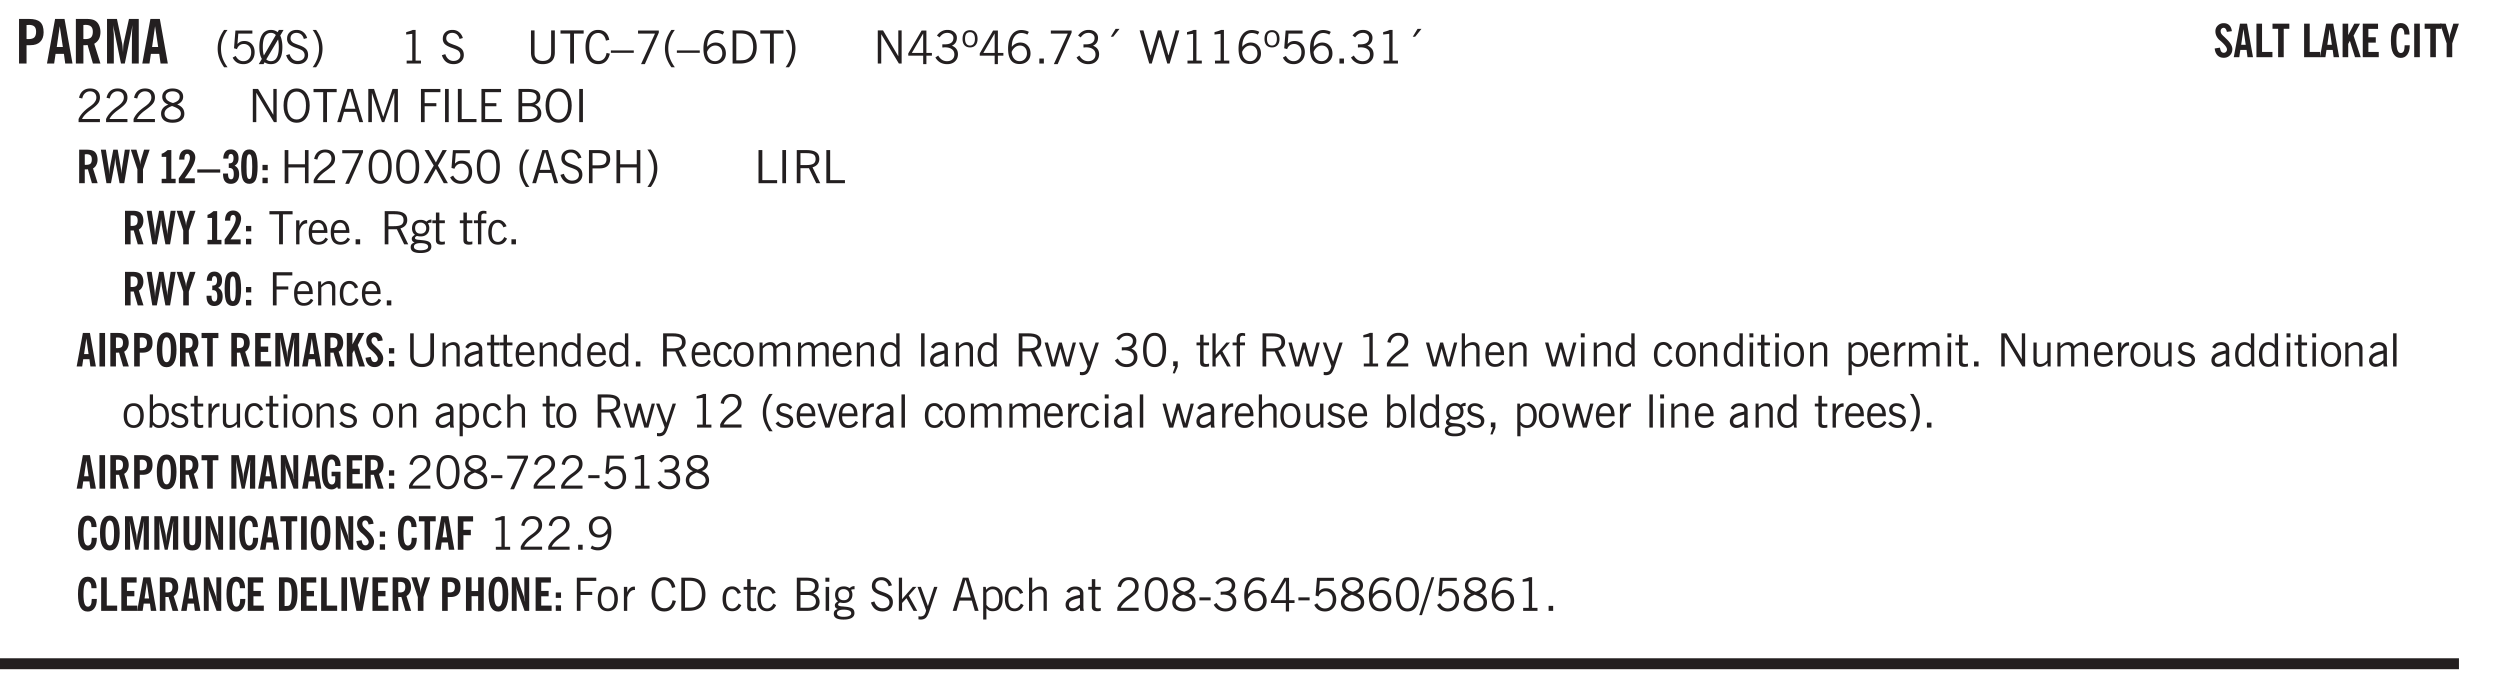 <svg xmlns="http://www.w3.org/2000/svg" xmlns:xlink="http://www.w3.org/1999/xlink" width="436.4" height="120.8" viewBox="0 0 327.3 90.6"><defs><symbol overflow="visible" id="au"><path style="stroke:none" d="M2.125-.828v-.86c-.523.106-.89.227-1.11.36-.218.137-.327.308-.327.516 0 .148.039.261.125.343.093.086.222.125.39.125a.994.994 0 0 0 .422-.11c.156-.081.32-.206.5-.374Zm-.016.406a1.71 1.71 0 0 1-.468.36 1.36 1.36 0 0 1-.532.109.874.874 0 0 1-.625-.234.874.874 0 0 1-.234-.625.93.93 0 0 1 .422-.797c.289-.196.773-.36 1.453-.485v-.234a.436.436 0 0 0-.172-.344.698.698 0 0 0-.453-.14.85.85 0 0 0-.453.124.976.976 0 0 0-.313.36L.36-2.531c.114-.219.266-.38.454-.485.195-.113.437-.171.718-.171.332 0 .586.085.766.25.187.156.281.382.281.671v1.75c0 .086.004.168.016.25.008.075.023.149.047.22V0h-.485Zm0 0"/></symbol><symbol overflow="visible" id="b"><path style="stroke:none" d="M1.484-3.219c.032 0 .063.008.094.016h.156c.352 0 .61-.07.766-.219.156-.156.234-.406.234-.75 0-.312-.074-.535-.218-.672-.149-.144-.383-.218-.704-.218-.054 0-.109.007-.171.015h-.157ZM.5 0v-5.844h1.297c.687 0 1.176.137 1.469.407.3.273.453.718.453 1.343 0 .543-.153.961-.453 1.25-.293.293-.72.438-1.282.438h-.5V0Zm0 0"/></symbol><symbol overflow="visible" id="d"><path style="stroke:none" d="M1.484-3.219c.032 0 .055.008.079.016h.14c.363 0 .625-.07.781-.219.157-.156.235-.406.235-.75 0-.312-.078-.535-.235-.672-.148-.144-.386-.218-.718-.218-.055 0-.137.007-.25.015h-.032ZM3.72 0h-.985l-.703-2.438a2.787 2.787 0 0 1-.203.032h-.343V0H.5v-5.844h1.297c.375 0 .656.028.844.078.187.043.351.121.5.235.175.136.316.328.421.578.102.25.157.527.157.828 0 .355-.07.664-.203.922-.137.25-.34.453-.61.61Zm0 0"/></symbol><symbol overflow="visible" id="e"><path style="stroke:none" d="M.5 0v-5.844h1.297l.656 3.078c.031.125.055.297.078.516.02.219.04.484.063.797.008-.29.02-.55.031-.781.02-.227.047-.41.078-.547l.672-3.063h1.281V0H3.75l.016-3.781a37.874 37.874 0 0 1 .063-1.25c-.024.136-.048.297-.079.484-.031.18-.078.422-.14.734L2.827 0h-.5l-.781-3.813c-.063-.312-.117-.554-.156-.734-.032-.187-.059-.348-.079-.484l.047.875c.02.21.032.336.032.375V0Zm0 0"/></symbol><symbol overflow="visible" id="f"><path style="stroke:none" d="M1.203.484a5.307 5.307 0 0 1-.64-1.203 3.795 3.795 0 0 1-.204-1.25c0-.426.067-.836.204-1.234.144-.406.359-.805.64-1.203h.453A5.034 5.034 0 0 0 1-3.203 3.67 3.67 0 0 0 .797-1.97c0 .438.066.856.203 1.25.145.399.363.797.656 1.203Zm0 0"/></symbol><symbol overflow="visible" id="g"><path style="stroke:none" d="M.406-.781.796-1c.126.23.27.402.438.516a.94.94 0 0 0 .563.171c.312 0 .562-.101.75-.312.187-.219.281-.508.281-.875 0-.32-.09-.578-.265-.766a.914.914 0 0 0-.704-.296c-.21 0-.39.058-.546.171a.978.978 0 0 0-.344.5L.579-2l.187-2.328h2.218v.406H1.141l-.11 1.36a1.28 1.28 0 0 1 .39-.297c.145-.063.317-.094.516-.094.395 0 .72.137.97.406.25.274.374.625.374 1.063 0 .46-.136.836-.406 1.125-.273.293-.625.437-1.063.437-.335 0-.62-.074-.859-.219a1.48 1.48 0 0 1-.547-.64Zm0 0"/></symbol><symbol overflow="visible" id="h"><path style="stroke:none" d="M2.844-1.25v-.922Zm.625-3.156-.438.75c.094.187.16.406.203.656.051.242.079.516.079.828 0 .367-.032.688-.094.969a1.93 1.93 0 0 1-.297.703 1.319 1.319 0 0 1-.469.438c-.187.093-.402.14-.64.14-.325 0-.602-.082-.829-.25l-.14.25H.219l.406-.687C.406-.973.297-1.492.297-2.172c0-.363.031-.68.094-.953.07-.281.171-.516.296-.703a1.21 1.21 0 0 1 .47-.422c.187-.102.405-.156.655-.156.344 0 .633.101.875.297l.172-.297ZM.75-2.172c0 .45.047.82.14 1.11l1.563-2.672a.824.824 0 0 0-.64-.282c-.344 0-.61.157-.797.47-.18.312-.266.773-.266 1.374Zm2.094 0c0-.195-.012-.375-.031-.531a3.02 3.02 0 0 0-.063-.453L1.203-.546a.85.85 0 0 0 .61.234c.343 0 .597-.157.765-.47.176-.312.266-.773.266-1.39Zm0 0"/></symbol><symbol overflow="visible" id="i"><path style="stroke:none" d="m.203-1.094.453-.14c.082.273.219.492.406.656a.994.994 0 0 0 .657.234c.27 0 .488-.066.656-.203a.67.67 0 0 0 .25-.547.72.72 0 0 0-.078-.343.84.84 0 0 0-.219-.266c-.137-.094-.383-.203-.734-.328a7.453 7.453 0 0 1-.266-.094c-.367-.145-.625-.3-.781-.469a.98.98 0 0 1-.219-.656c0-.352.113-.633.344-.844.226-.207.535-.312.922-.312.332 0 .613.093.843.281.239.18.41.438.516.781l-.437.125a1.08 1.08 0 0 0-.344-.594.976.976 0 0 0-.625-.203c-.23 0-.418.07-.563.204-.136.124-.203.296-.203.515 0 .106.02.2.063.281.05.086.125.168.219.25.101.075.328.172.671.297.114.043.204.074.266.094.406.156.688.328.844.516.156.187.234.433.234.734 0 .355-.125.648-.375.875-.242.219-.562.328-.969.328-.386 0-.71-.098-.968-.297-.25-.195-.438-.488-.563-.875Zm0 0"/></symbol><symbol overflow="visible" id="j"><path style="stroke:none" d="M.313.484a4.75 4.75 0 0 0 .64-1.203 3.9 3.9 0 0 0 0-2.484 4.817 4.817 0 0 0-.64-1.203h.453c.289.398.504.797.64 1.203a3.9 3.9 0 0 1 0 2.484A4.75 4.75 0 0 1 .766.484Zm0 0"/></symbol><symbol overflow="visible" id="l"><path style="stroke:none" d="M2.047-4.406v4.015h.703V0H.875v-.39h.734v-3.5l-.796.093v-.312c.164-.04.32-.086.468-.141.157-.05.29-.102.407-.156Zm0 0"/></symbol><symbol overflow="visible" id="n"><path style="stroke:none" d="m.203-1.094.453-.14c.082.273.219.492.406.656a.994.994 0 0 0 .657.234c.27 0 .488-.066.656-.203a.67.67 0 0 0 .25-.547.72.72 0 0 0-.078-.343.84.84 0 0 0-.219-.266c-.137-.094-.383-.203-.734-.328a7.453 7.453 0 0 1-.266-.094c-.367-.145-.625-.3-.781-.469a.98.98 0 0 1-.219-.656c0-.352.113-.633.344-.844.226-.207.535-.312.922-.312.332 0 .613.093.843.281.239.18.41.438.516.781l-.437.125a1.08 1.08 0 0 0-.344-.594.976.976 0 0 0-.625-.203c-.23 0-.418.07-.563.204-.136.124-.203.296-.203.515 0 .106.02.2.063.281.05.086.125.168.219.25.101.075.328.172.671.297.114.043.204.074.266.094.406.156.688.328.844.516.156.187.234.433.234.734 0 .355-.125.648-.375.875-.242.219-.562.328-.969.328-.386 0-.71-.098-.968-.297-.25-.195-.438-.488-.563-.875Zm0 0"/></symbol><symbol overflow="visible" id="o"><path style="stroke:none" d="M.578-4.344h.469v2.797c0 .2.004.352.016.453.019.094.05.184.093.266a.816.816 0 0 0 .375.36c.164.085.364.124.594.124.238 0 .441-.039.61-.125a.856.856 0 0 0 .374-.36.875.875 0 0 0 .079-.28c.019-.102.03-.274.03-.516v-2.719h.485v2.875c0 .5-.137.887-.406 1.157-.274.261-.664.39-1.172.39-.512 0-.898-.129-1.156-.39C.707-.57.579-.958.579-1.47Zm0 0"/></symbol><symbol overflow="visible" id="p"><path style="stroke:none" d="M1.39 0v-3.922H.126v-.422h3.031v.422H1.891V0Zm0 0"/></symbol><symbol overflow="visible" id="q"><path style="stroke:none" d="M3.469-1.297c-.106.461-.29.805-.547 1.031-.25.23-.574.344-.969.344C1.41.078.993-.113.703-.5.422-.895.281-1.453.281-2.172c0-.695.145-1.242.438-1.64.289-.395.687-.594 1.187-.594.407 0 .735.11.985.328.25.219.414.543.5.969L2.953-3c-.062-.32-.183-.566-.36-.734A.882.882 0 0 0 1.954-4c-.387 0-.683.164-.89.484-.2.313-.297.766-.297 1.36 0 .586.101 1.031.312 1.344.207.312.504.468.89.468a.973.973 0 0 0 .704-.265c.187-.188.305-.446.36-.782Zm0 0"/></symbol><symbol overflow="visible" id="r"><path style="stroke:none" d="M0-1.406v-.313h3v.313Zm0 0"/></symbol><symbol overflow="visible" id="s"><path style="stroke:none" d="m.828.078 1.828-4H.437v-.406h2.72v.281L1.327.078Zm0 0"/></symbol><symbol overflow="visible" id="t"><path style="stroke:none" d="M1.203.484a5.307 5.307 0 0 1-.64-1.203 3.795 3.795 0 0 1-.204-1.25c0-.426.067-.836.204-1.234.144-.406.359-.805.64-1.203h.453A5.034 5.034 0 0 0 1-3.203 3.67 3.67 0 0 0 .797-1.97c0 .438.066.856.203 1.25.145.399.363.797.656 1.203Zm0 0"/></symbol><symbol overflow="visible" id="u"><path style="stroke:none" d="M.828-1.531c.02.375.125.672.313.89.187.22.43.329.734.329a.89.89 0 0 0 .672-.282 1.02 1.02 0 0 0 .281-.734c0-.313-.086-.563-.25-.75-.168-.188-.39-.281-.672-.281a.999.999 0 0 0-.625.218c-.18.137-.328.34-.453.61Zm.016-.657c.156-.187.328-.328.515-.421.188-.094.383-.141.594-.141.406 0 .727.137.969.406.25.262.375.606.375 1.031 0 .407-.137.743-.406 1-.262.25-.606.376-1.032.376-.492 0-.867-.165-1.125-.5C.484-.781.36-1.285.36-1.954c0-.75.157-1.344.47-1.781.312-.438.734-.657 1.265-.657.176 0 .344.024.5.063.164.031.328.094.484.187l-.203.36a1.104 1.104 0 0 0-.36-.156A1.408 1.408 0 0 0 2.095-4c-.387 0-.696.168-.922.5-.219.324-.328.762-.328 1.313Zm0 0"/></symbol><symbol overflow="visible" id="v"><path style="stroke:none" d="M1.5-3.938h-.438v3.516h.375c.333 0 .594-.02.782-.062.187-.051.347-.133.484-.25.176-.133.313-.32.406-.563.102-.25.157-.539.157-.875 0-.344-.047-.64-.141-.89a1.332 1.332 0 0 0-.422-.594 1.294 1.294 0 0 0-.469-.219 3.423 3.423 0 0 0-.734-.063ZM.578 0v-4.344H1.61c.332 0 .602.032.813.094.207.055.394.137.562.25.239.188.422.438.547.75.133.313.203.672.203 1.078 0 .719-.187 1.262-.562 1.625C2.797-.18 2.238 0 1.5 0Zm0 0"/></symbol><symbol overflow="visible" id="w"><path style="stroke:none" d="M.313.484a4.75 4.75 0 0 0 .64-1.203 3.9 3.9 0 0 0 0-2.484 4.817 4.817 0 0 0-.64-1.203h.453c.289.398.504.797.64 1.203a3.9 3.9 0 0 1 0 2.484A4.75 4.75 0 0 1 .766.484Zm0 0"/></symbol><symbol overflow="visible" id="x"><path style="stroke:none" d="M.578 0v-4.344h.688l2 3.39v-3.39h.437V0h-.36L1.032-3.844V0Zm0 0"/></symbol><symbol overflow="visible" id="y"><path style="stroke:none" d="M2.625-4.328v2.937h.719v.36h-.719v1.11h-.422v-1.11H.25v-.297l1.75-3Zm-.422 2.937v-2.546L.72-1.392Zm0 0"/></symbol><symbol overflow="visible" id="z"><path style="stroke:none" d="m.203-.797.375-.25c.133.242.297.422.485.547.195.125.414.188.656.188.3 0 .535-.079.703-.235.176-.156.265-.367.265-.64 0-.301-.109-.532-.328-.688-.21-.164-.515-.25-.921-.25-.063 0-.122.008-.172.016h-.157v-.407h.313c.375 0 .656-.066.844-.203.195-.144.296-.351.296-.625a.59.59 0 0 0-.218-.484c-.149-.125-.34-.188-.578-.188-.211 0-.399.047-.563.141a1.555 1.555 0 0 0-.453.453l-.344-.25c.188-.25.39-.43.61-.547.226-.125.484-.187.765-.187.375 0 .672.101.89.297a.927.927 0 0 1 .345.75c0 .242-.059.449-.172.625a1.023 1.023 0 0 1-.485.39c.258.106.457.25.594.438.133.187.203.414.203.672 0 .398-.133.714-.39.953-.25.242-.594.36-1.032.36-.336 0-.632-.075-.89-.22a1.646 1.646 0 0 1-.64-.656Zm0 0"/></symbol><symbol overflow="visible" id="A"><path style="stroke:none" d="M.484-3.234c0 .28.055.5.172.656.114.148.274.219.485.219.195 0 .351-.07.468-.22.114-.155.172-.374.172-.655 0-.29-.058-.508-.172-.657-.105-.144-.261-.218-.468-.218-.22 0-.387.074-.5.218-.106.149-.157.368-.157.657Zm-.328 0c0-.364.082-.645.25-.844.176-.195.422-.297.735-.297.3 0 .539.102.718.297.176.2.266.48.266.844 0 .355-.09.632-.266.828-.18.199-.418.297-.718.297-.313 0-.559-.098-.735-.297-.168-.196-.25-.473-.25-.828Zm0 0"/></symbol><symbol overflow="visible" id="B"><path style="stroke:none" d="M.61 0v-.656h.593V0Zm0 0"/></symbol><symbol overflow="visible" id="C"><path style="stroke:none" d="m1.094-3.516.625-1.03h.515l-.828 1.03Zm0 0"/></symbol><symbol overflow="visible" id="D"><path style="stroke:none" d="M1.39 0 .126-4.344h.5l.922 3.25h.031l.938-3.25h.437l.938 3.25h.03l.923-3.25h.484L4.062 0H3.75L2.734-3.516 1.72 0Zm0 0"/></symbol><symbol overflow="visible" id="E"><path style="stroke:none" d="M.406-.781.796-1c.126.23.27.402.438.516a.94.94 0 0 0 .563.171c.312 0 .562-.101.75-.312.187-.219.281-.508.281-.875 0-.32-.09-.578-.265-.766a.914.914 0 0 0-.704-.296c-.21 0-.39.058-.546.171a.978.978 0 0 0-.344.5L.579-2l.187-2.328h2.218v.406H1.141l-.11 1.36a1.28 1.28 0 0 1 .39-.297c.145-.063.317-.094.516-.094.395 0 .72.137.97.406.25.274.374.625.374 1.063 0 .46-.136.836-.406 1.125-.273.293-.625.437-1.063.437-.335 0-.62-.074-.859-.219a1.48 1.48 0 0 1-.547-.64Zm0 0"/></symbol><symbol overflow="visible" id="F"><path style="stroke:none" d="M.297 0v-.406c.094-.219.219-.426.375-.625.156-.196.348-.395.578-.594.102-.094.27-.223.5-.39a4.37 4.37 0 0 0 .484-.391 1.86 1.86 0 0 0 .297-.406.95.95 0 0 0 .094-.407c0-.25-.074-.445-.219-.594-.148-.144-.351-.218-.61-.218a.928.928 0 0 0-.655.25c-.18.156-.297.386-.36.687L.36-3.188c.082-.394.25-.695.5-.906.25-.207.567-.312.954-.312.394 0 .707.105.937.312.227.211.344.496.344.86 0 .156-.024.296-.063.421-.031.118-.09.231-.172.344-.148.211-.453.485-.921.828a6.86 6.86 0 0 0-.235.172 5.132 5.132 0 0 0-.61.547C.939-.742.82-.57.75-.406h2.344V0Zm0 0"/></symbol><symbol overflow="visible" id="G"><path style="stroke:none" d="M1.734-2.11c-.343.126-.593.274-.75.438a.767.767 0 0 0-.234.563c0 .23.094.418.281.562.196.149.446.219.75.219.344 0 .614-.067.813-.203a.686.686 0 0 0 .297-.578.707.707 0 0 0-.266-.563c-.168-.144-.465-.289-.89-.437Zm.125-.39c.32-.102.547-.219.672-.344a.653.653 0 0 0 .203-.5.588.588 0 0 0-.265-.5c-.168-.125-.39-.187-.672-.187-.274 0-.492.062-.656.187a.58.58 0 0 0-.25.485c0 .187.078.355.234.5.156.136.398.257.734.359Zm-.609.203c-.262-.101-.46-.238-.594-.406a.963.963 0 0 1-.203-.61c0-.32.117-.582.36-.78.25-.208.578-.313.984-.313.426 0 .766.101 1.016.297.25.187.374.449.374.78a.94.94 0 0 1-.203.61c-.125.168-.32.305-.578.406.32.126.555.29.703.485.157.2.235.445.235.734 0 .367-.14.653-.422.86-.274.21-.649.312-1.125.312-.469 0-.84-.101-1.11-.312-.261-.22-.39-.516-.39-.891 0-.258.078-.488.234-.688.164-.207.406-.367.719-.484Zm0 0"/></symbol><symbol overflow="visible" id="H"><path style="stroke:none" d="M.766-2.172c0 .574.109 1.024.328 1.344.218.324.52.484.906.484.375 0 .672-.16.89-.484.22-.32.329-.77.329-1.344 0-.57-.11-1.02-.328-1.344C2.67-3.836 2.375-4 2-4c-.387 0-.688.164-.906.484-.219.325-.328.774-.328 1.344Zm-.485 0c0-.676.149-1.219.453-1.625.313-.406.735-.61 1.266-.61.52 0 .93.204 1.234.61.313.399.47.938.47 1.625 0 .688-.157 1.235-.47 1.64-.304.407-.714.61-1.234.61-.523 0-.938-.203-1.25-.61-.313-.405-.469-.952-.469-1.64Zm0 0"/></symbol><symbol overflow="visible" id="I"><path style="stroke:none" d="M1.11-1.75h1.374l-.656-2.266h-.062ZM.11 0l1.327-4.344h.735L3.5 0H3l-.39-1.344H1L.61 0Zm0 0"/></symbol><symbol overflow="visible" id="J"><path style="stroke:none" d="M.578 0v-4.344h.75L2.531-.672 3.75-4.344h.703V0h-.469v-3.828L2.672 0h-.313L1.047-3.828V0Zm0 0"/></symbol><symbol overflow="visible" id="K"><path style="stroke:none" d="M.578 0v-4.344h2.547v.422H1.062v1.438h1.532v.406H1.063V0Zm0 0"/></symbol><symbol overflow="visible" id="L"><path style="stroke:none" d="M.61 0v-4.344h.484V0Zm0 0"/></symbol><symbol overflow="visible" id="M"><path style="stroke:none" d="M.61 0v-4.344h.5v3.938h1.937V0Zm0 0"/></symbol><symbol overflow="visible" id="N"><path style="stroke:none" d="M.578 0v-4.344h2.563v.422H1.062v1.438h1.47v.406h-1.47v1.672H3.25V0Zm0 0"/></symbol><symbol overflow="visible" id="O"><path style="stroke:none" d="M1.953-2.078h-.89v1.672h.89c.383 0 .664-.067.844-.203.187-.133.281-.344.281-.625a.741.741 0 0 0-.297-.625c-.187-.145-.465-.22-.828-.22Zm-.11-1.875h-.78v1.469h.921c.313 0 .551-.063.72-.188.163-.133.25-.328.25-.578 0-.238-.09-.414-.267-.531-.18-.114-.46-.172-.843-.172ZM.579 0v-4.344h1.188c.582 0 1.004.09 1.265.266.27.168.406.445.406.828 0 .23-.062.43-.187.594-.117.156-.29.281-.516.375.27.105.473.25.61.437.144.188.219.414.219.672 0 .387-.141.68-.422.875-.274.2-.684.297-1.235.297Zm0 0"/></symbol><symbol overflow="visible" id="Z"><path style="stroke:none" d="M.578 0v-4.344h.485v1.86h2.171v-1.86h.47V0h-.47v-2.063H1.063V0Zm0 0"/></symbol><symbol overflow="visible" id="aa"><path style="stroke:none" d="M.75-2.172c0 .617.086 1.078.266 1.39a.858.858 0 0 0 .796.47c.344 0 .598-.157.766-.47.176-.312.266-.773.266-1.39 0-.601-.09-1.062-.266-1.375-.168-.312-.422-.469-.765-.469-.344 0-.61.157-.797.47-.18.312-.266.773-.266 1.374Zm-.453 0c0-.726.129-1.281.39-1.656.258-.383.633-.578 1.125-.578.489 0 .86.195 1.11.578.258.375.39.93.39 1.656 0 .73-.132 1.29-.39 1.672-.25.387-.621.578-1.11.578C1.32.078.946-.113.688-.5c-.261-.383-.39-.941-.39-1.672Zm0 0"/></symbol><symbol overflow="visible" id="ab"><path style="stroke:none" d="m.047 0 1.328-2.313-1.203-2.03h.562l.922 1.624.875-1.625h.563L1.922-2.312 3.234 0h-.546L1.655-1.89.594 0Zm0 0"/></symbol><symbol overflow="visible" id="ac"><path style="stroke:none" d="M1.047-2.344h.734c.395 0 .676-.062.844-.187.164-.125.25-.332.25-.625 0-.281-.09-.477-.266-.594-.168-.125-.453-.188-.859-.188h-.703ZM.578 0v-4.344h1.266c.52 0 .898.102 1.14.297.25.188.375.484.375.89 0 .387-.12.688-.359.907-.242.21-.578.313-1.016.313h-.937V0Zm0 0"/></symbol><symbol overflow="visible" id="ad"><path style="stroke:none" d="M1.797-3.938h-.734v1.563h.718c.446 0 .77-.055.969-.172.195-.125.297-.328.297-.61 0-.288-.09-.491-.266-.609-.18-.113-.508-.171-.984-.171ZM.578 0v-4.344h1.219c.601 0 1.039.094 1.312.282.282.18.422.468.422.875 0 .28-.078.515-.234.703-.149.18-.367.312-.656.406L3.656 0h-.531l-.953-1.969h-1.11V0Zm0 0"/></symbol><symbol overflow="visible" id="ae"><path style="stroke:none" d="M.5 0v-3.14h.438v.718c.101-.258.226-.445.375-.562a.781.781 0 0 1 .53-.188h.095l.015.438h-.062a.8.8 0 0 0-.579.25c-.156.168-.28.414-.375.734V0Zm0 0"/></symbol><symbol overflow="visible" id="af"><path style="stroke:none" d="M.688-1.86h1.53c-.011-.288-.085-.523-.218-.702a.661.661 0 0 0-.547-.266c-.23 0-.414.09-.547.265-.136.168-.21.403-.219.704Zm1.734.985.328.188c-.125.25-.293.437-.5.562-.21.117-.465.172-.766.172-.406 0-.718-.133-.937-.406C.336-.641.234-1.047.234-1.58c0-.5.102-.89.313-1.171.219-.29.52-.438.906-.438.383 0 .68.141.89.422.22.274.329.657.329 1.157v.125h-2v.109c0 .324.078.586.234.781a.77.77 0 0 0 .625.281.945.945 0 0 0 .516-.14c.156-.102.281-.242.375-.422Zm0 0"/></symbol><symbol overflow="visible" id="ag"><path style="stroke:none" d="M.563.313c0 .156.07.269.218.343.145.082.36.125.64.125.333 0 .583-.043.75-.125.165-.074.25-.187.25-.344 0-.156-.085-.273-.25-.343-.167-.082-.417-.125-.75-.125-.28 0-.495.043-.64.125C.633.05.562.164.562.313Zm.156-2.454c0 .243.062.43.187.563.125.125.305.187.547.187.219 0 .39-.062.516-.187.133-.125.203-.3.203-.531 0-.227-.07-.407-.203-.532a.756.756 0 0 0-.547-.203c-.219 0-.39.063-.516.188-.125.125-.187.297-.187.515ZM.656-.25a.587.587 0 0 1-.281-.172.504.504 0 0 1-.094-.312c0-.094.031-.176.094-.25.063-.082.172-.172.328-.266a.831.831 0 0 1-.297-.344 1.254 1.254 0 0 1-.094-.5c0-.344.098-.613.297-.812.207-.196.493-.297.86-.297.144 0 .273.023.39.062.125.043.239.102.344.172.113-.094.211-.16.297-.203a.732.732 0 0 1 .281-.062h.078v.406h-.093a.849.849 0 0 0-.25.031c-.055.012-.09.031-.11.063.051.086.094.18.125.28.031.095.047.204.047.329 0 .336-.105.602-.312.797-.2.2-.477.297-.829.297-.074 0-.152-.004-.234-.016a1.382 1.382 0 0 1-.234-.047.545.545 0 0 0-.203.125.209.209 0 0 0-.063.156c0 .137.195.215.594.235.133.012.238.023.312.031.477.043.801.125.97.25.175.125.265.32.265.594 0 .27-.121.476-.36.625-.242.144-.593.219-1.062.219-.43 0-.75-.063-.969-.188C.243.828.141.633.141.375.14.227.176.102.25 0c.082-.094.219-.176.406-.25Zm0 0"/></symbol><symbol overflow="visible" id="ah"><path style="stroke:none" d="M1.734-.375v.36a1.42 1.42 0 0 1-.218.046 2.314 2.314 0 0 1-.25.016c-.23 0-.407-.047-.532-.14C.617-.196.563-.353.563-.564v-2.203h-.47v-.375h.47v-1.015h.453v1.015h.718v.375h-.718V-.75c0 .18.023.293.078.344.062.054.172.078.328.078.082 0 .18-.016.297-.047Zm0 0"/></symbol><symbol overflow="visible" id="ai"><path style="stroke:none" d="M.547 0v-2.766H.016v-.375h.53v-.437c0-.281.056-.485.173-.61.125-.132.312-.203.562-.203.051 0 .11.008.172.016.063 0 .129.012.203.031v.36c-.054-.008-.11-.02-.172-.032-.054-.007-.101-.015-.14-.015-.125 0-.219.039-.282.11-.054.062-.078.163-.078.296v.484h.657v.375H.984V0Zm0 0"/></symbol><symbol overflow="visible" id="aj"><path style="stroke:none" d="M2.672-.75c-.125.273-.29.477-.485.61-.199.124-.433.187-.703.187-.406 0-.718-.133-.937-.406C.328-.641.219-1.047.219-1.58c0-.507.11-.905.328-1.187.226-.289.539-.437.937-.437.27 0 .5.078.688.234.195.149.344.352.437.61l-.421.14a.946.946 0 0 0-.282-.437.638.638 0 0 0-.437-.172c-.262 0-.461.11-.594.328-.137.219-.203.527-.203.922 0 .418.066.734.203.953.133.21.344.313.625.313.164 0 .316-.051.453-.157a1.24 1.24 0 0 0 .36-.484Zm0 0"/></symbol><symbol overflow="visible" id="ak"><path style="stroke:none" d="M.5 0v-3.14h.39v.484c.176-.188.348-.32.516-.406.164-.083.344-.126.532-.126.257 0 .457.079.593.235.145.148.219.355.219.625V0h-.422v-2.156c0-.239-.043-.406-.125-.5-.074-.102-.203-.156-.39-.156a.911.911 0 0 0-.454.124 1.548 1.548 0 0 0-.437.344V0Zm0 0"/></symbol><symbol overflow="visible" id="c"><path style="stroke:none" d="M1.36-2.172h.796L1.75-4.89ZM.077 0l1.063-5.844h1.234L3.422 0h-.953l-.172-1.266H1.203L1.016 0Zm0 0"/></symbol><symbol overflow="visible" id="av"><path style="stroke:none" d="M2.297-2.36a1.066 1.066 0 0 0-.36-.343.87.87 0 0 0-.453-.125c-.25 0-.449.11-.593.328-.149.21-.22.508-.22.89 0 .43.071.75.22.97.144.218.359.328.64.328a.81.81 0 0 0 .422-.11 1.05 1.05 0 0 0 .344-.36Zm.437-1.984v3.969c.008.137.024.262.047.375h-.344l-.093-.39a1.106 1.106 0 0 1-.39.343 1.152 1.152 0 0 1-.485.094c-.399 0-.703-.14-.922-.422-.211-.29-.313-.691-.313-1.203 0-.52.11-.914.329-1.188.218-.28.523-.421.921-.421.188 0 .348.039.485.109a.796.796 0 0 1 .328.297v-1.563Zm0 0"/></symbol><symbol overflow="visible" id="aw"><path style="stroke:none" d="M.64-1.578c0 .418.07.734.22.953.156.21.374.313.656.313.27 0 .476-.102.625-.313.156-.219.234-.531.234-.938 0-.414-.074-.726-.219-.937a.724.724 0 0 0-.64-.328.76.76 0 0 0-.657.328c-.148.21-.218.516-.218.922Zm-.437 0c0-.508.113-.906.344-1.188.226-.28.55-.421.969-.421.414 0 .738.14.968.421.227.282.344.68.344 1.188 0 .523-.117.922-.344 1.203-.23.281-.554.422-.968.422-.418 0-.743-.14-.97-.422-.23-.281-.343-.68-.343-1.203Zm0 0"/></symbol><symbol overflow="visible" id="ax"><path style="stroke:none" d="M.484 0v-3.14h.391v.484c.176-.188.344-.32.5-.406.164-.083.344-.126.531-.126.196 0 .36.047.485.141.125.086.21.215.265.39.176-.187.348-.32.516-.405.164-.083.344-.126.531-.126.258 0 .457.079.594.235.133.148.203.355.203.625V0h-.422v-2.188c0-.218-.043-.374-.125-.468-.074-.102-.2-.156-.375-.156a.911.911 0 0 0-.453.124 1.683 1.683 0 0 0-.422.344V0h-.422v-2.172c0-.226-.043-.39-.125-.484-.074-.102-.199-.156-.375-.156a.993.993 0 0 0-.437.109 1.868 1.868 0 0 0-.438.36V0Zm0 0"/></symbol><symbol overflow="visible" id="ay"><path style="stroke:none" d="M.516 0v-4.344h.453V0Zm0 0"/></symbol><symbol overflow="visible" id="az"><path style="stroke:none" d="M1 0 .125-3.14h.438l.703 2.624L2-3.14h.375l.734 2.625.704-2.625h.421L3.375 0h-.531l-.656-2.36L1.53 0Zm0 0"/></symbol><symbol overflow="visible" id="aA"><path style="stroke:none" d="M1.188-.047.063-3.14H.5l.922 2.516.812-2.516h.438L1.609.047c-.148.437-.304.726-.468.875-.168.144-.391.219-.672.219-.055 0-.106-.008-.156-.016a.644.644 0 0 1-.126-.016V.703C.228.711.27.72.314.72c.039.008.082.015.124.015.208 0 .368-.058.485-.171.113-.118.203-.32.265-.61Zm0 0"/></symbol><symbol overflow="visible" id="aB"><path style="stroke:none" d="m.578.89.328-.937H.641v-.625h.593v.703L.86.906Zm0 0"/></symbol><symbol overflow="visible" id="aC"><path style="stroke:none" d="M.5 0v-4.344h.422v2.813l1.406-1.61h.469L1.797-2l1.11 2h-.485L1.5-1.656l-.578.625V0Zm0 0"/></symbol><symbol overflow="visible" id="aD"><path style="stroke:none" d="M.5 0v-4.344h.422v1.672c.176-.187.348-.316.515-.39a1.21 1.21 0 0 1 .547-.126c.27 0 .477.079.625.235.145.148.22.355.22.625V0h-.423v-2.156c0-.239-.043-.406-.125-.5-.086-.102-.219-.156-.406-.156-.168 0-.328.042-.484.124a1.708 1.708 0 0 0-.47.344V0Zm0 0"/></symbol><symbol overflow="visible" id="aE"><path style="stroke:none" d="M.484-3.813v-.53H1v.53ZM.516 0v-3.14h.453V0Zm0 0"/></symbol><symbol overflow="visible" id="aF"><path style="stroke:none" d="M.922-.781c.125.168.25.289.375.36.133.073.289.108.469.108.257 0 .46-.101.609-.312.145-.219.219-.523.219-.922 0-.426-.074-.742-.219-.953-.148-.219-.367-.328-.656-.328a.85.85 0 0 0-.453.125c-.137.086-.25.2-.344.344ZM.5 1.14v-4.282h.328l.078.391a.975.975 0 0 1 .375-.328.96.96 0 0 1 .453-.11c.414 0 .739.141.97.422.226.282.343.688.343 1.22 0 .51-.117.905-.344 1.187-.219.273-.543.406-.969.406-.18 0-.336-.031-.468-.094a.973.973 0 0 1-.344-.297v1.485Zm0 0"/></symbol><symbol overflow="visible" id="aG"><path style="stroke:none" d="M2.719-3.14V0h-.39v-.469c-.18.18-.352.309-.517.39a1.193 1.193 0 0 1-.53.126c-.262 0-.466-.07-.61-.219C.535-.328.469-.539.469-.812v-2.329H.89v2.157c0 .242.035.414.109.515.082.094.21.14.39.14a.993.993 0 0 0 .454-.108 1.95 1.95 0 0 0 .437-.36V-3.14Zm0 0"/></symbol><symbol overflow="visible" id="aH"><path style="stroke:none" d="m.11-.547.359-.265c.113.167.242.292.39.375.157.085.32.124.5.124a.698.698 0 0 0 .454-.14.479.479 0 0 0 .171-.39c0-.239-.242-.427-.718-.563-.106-.032-.188-.055-.25-.078-.262-.07-.461-.176-.594-.313a.782.782 0 0 1-.188-.531c0-.258.082-.469.25-.625.176-.156.407-.235.688-.235.238 0 .445.043.625.126.187.085.351.214.5.39l-.281.297a1.223 1.223 0 0 0-.375-.344.943.943 0 0 0-.438-.11.572.572 0 0 0-.39.126.426.426 0 0 0-.141.328c0 .063.008.125.031.188.031.054.07.101.125.14.094.063.27.133.531.203.133.032.235.059.297.078.27.094.461.211.578.344a.754.754 0 0 1 .188.531c0 .293-.106.524-.313.688-.199.168-.468.25-.812.25-.242 0-.465-.05-.672-.156a1.335 1.335 0 0 1-.516-.438Zm0 0"/></symbol><symbol overflow="visible" id="aI"><path style="stroke:none" d="M.922-.781c.113.156.238.277.375.36.133.073.285.108.453.108.25 0 .445-.101.594-.312.144-.219.219-.52.219-.906 0-.438-.075-.758-.22-.969a.724.724 0 0 0-.64-.328.825.825 0 0 0-.437.125c-.125.086-.243.2-.344.344ZM.453 0c.02-.156.031-.316.031-.484C.492-.648.5-.82.5-1v-3.344h.422v1.578a.952.952 0 0 1 .344-.312c.132-.07.289-.11.468-.11.407 0 .72.141.938.422.219.282.328.688.328 1.22 0 .51-.11.905-.328 1.187-.219.273-.54.406-.953.406-.18 0-.336-.031-.469-.094a.983.983 0 0 1-.36-.328L.798 0Zm0 0"/></symbol><symbol overflow="visible" id="aJ"><path style="stroke:none" d="M1.094 0 .062-3.14H.5l.875 2.687.86-2.688h.437L1.656 0Zm0 0"/></symbol><symbol overflow="visible" id="aM"><path style="stroke:none" d="M.25-1.375v-.39h1.469v.39Zm0 0"/></symbol><symbol overflow="visible" id="aQ"><path style="stroke:none" d="M2.797-2.797c-.012-.375-.11-.672-.297-.89a.923.923 0 0 0-.734-.329c-.274 0-.5.102-.688.297-.18.188-.266.43-.266.719 0 .313.083.563.25.75.165.188.391.281.672.281.227 0 .43-.066.61-.203.187-.144.336-.351.453-.625Zm0 .656c-.156.18-.328.313-.516.407-.187.093-.39.14-.61.14-.398 0-.718-.125-.968-.375-.242-.258-.36-.61-.36-1.047 0-.406.13-.734.391-.984.27-.258.614-.39 1.032-.39.5 0 .875.171 1.125.515.257.336.39.836.39 1.5 0 .75-.164 1.352-.484 1.797-.313.437-.735.656-1.266.656C1.332.078 1.148.051.984 0a1.29 1.29 0 0 1-.421-.188L.75-.561c.113.085.234.148.36.187.132.031.273.047.421.047.383 0 .692-.16.922-.484.227-.333.344-.774.344-1.329Zm0 0"/></symbol><symbol overflow="visible" id="aV"><path style="stroke:none" d="M1.719-4.406.109.562H-.25l1.61-4.968Zm0 0"/></symbol><symbol overflow="visible" id="P"><path style="stroke:none" d="M1.11-2.422c.019.012.038.016.062.016h.11c.269 0 .46-.051.577-.156.114-.114.172-.301.172-.563 0-.238-.058-.41-.172-.516-.105-.101-.28-.156-.53-.156-.044 0-.11.008-.204.016h-.016ZM2.796 0h-.75l-.531-1.828a.535.535 0 0 1-.141.016h-.266V0H.375v-4.39h.969c.281 0 .488.023.625.062.144.031.273.09.39.172.133.105.239.25.313.437.07.188.11.399.11.625 0 .262-.055.492-.157.688-.094.199-.242.355-.438.469Zm0 0"/></symbol><symbol overflow="visible" id="Q"><path style="stroke:none" d="M.828 0 .094-4.39H.75l.375 2.421c.008.074.02.184.031.328.008.137.02.32.032.547.007-.226.019-.414.03-.562.02-.157.036-.27.048-.344l.453-2.39h.578l.422 2.468c.02.125.035.258.047.39.02.137.03.282.03.438 0-.144.005-.289.017-.437.007-.145.023-.285.046-.422l.375-2.438h.657L3.156 0h-.61l-.468-2.469a19.254 19.254 0 0 1-.062-.469 3.15 3.15 0 0 1-.032-.468c-.023.25-.043.449-.062.594-.012.148-.024.25-.031.312L1.42 0Zm0 0"/></symbol><symbol overflow="visible" id="R"><path style="stroke:none" d="M.797 0v-1.813l-.86-2.578h.735l.406 1.375c.02.063.035.149.047.25.02.106.035.227.047.36a5.12 5.12 0 0 1 .031-.375c.02-.102.04-.188.063-.25l.406-1.36h.734l-.875 2.579V0Zm0 0"/></symbol><symbol overflow="visible" id="T"><path style="stroke:none" d="M1.64-.578h.563V0H.375v-.578h.594v-2.875H.375v-.406a1.38 1.38 0 0 0 .39-.188c.126-.082.255-.18.391-.297h.485Zm0 0"/></symbol><symbol overflow="visible" id="U"><path style="stroke:none" d="M2.313 0H.219v-.64c.531-.72.906-1.282 1.125-1.688.218-.406.328-.742.328-1.016a.596.596 0 0 0-.094-.36.29.29 0 0 0-.25-.14.304.304 0 0 0-.281.172c-.063.117-.094.29-.094.516v.062H.266c.007-.426.101-.754.28-.984.188-.227.446-.344.782-.344.313 0 .563.102.75.297.195.188.297.438.297.75 0 .293-.102.64-.297 1.047-.2.398-.562.96-1.094 1.687h1.329Zm0 0"/></symbol><symbol overflow="visible" id="V"><path style="stroke:none" d="M0-1.39v-.423h3v.422Zm0 0"/></symbol><symbol overflow="visible" id="W"><path style="stroke:none" d="M.25-1.266h.656v.047c0 .23.031.407.094.532.07.117.172.171.297.171s.21-.05.266-.156c.062-.113.093-.289.093-.531 0-.29-.047-.492-.14-.61-.094-.125-.25-.187-.47-.187H1v-.594h.016c.218 0 .375-.05.468-.156.094-.113.141-.29.141-.531 0-.176-.031-.313-.094-.406a.269.269 0 0 0-.25-.141c-.117 0-.199.047-.25.14-.054.094-.078.247-.078.454v.015H.281c.008-.383.098-.68.266-.89.164-.207.41-.313.734-.313.313 0 .555.106.735.313.175.199.265.48.265.843 0 .23-.043.422-.125.579-.086.156-.215.289-.39.39.207.106.359.25.453.438.094.18.14.414.14.703 0 .375-.101.68-.296.906-.188.219-.454.328-.797.328C.93.078.676-.032.5-.25.332-.469.25-.785.25-1.203Zm0 0"/></symbol><symbol overflow="visible" id="X"><path style="stroke:none" d="M.922-2.172c0 .637.023 1.07.078 1.297.05.219.148.328.297.328.133 0 .226-.11.281-.328.063-.227.094-.66.094-1.297 0-.633-.031-1.062-.094-1.281-.055-.227-.148-.344-.281-.344-.149 0-.246.117-.297.344-.055.219-.078.648-.078 1.281Zm-.703 0c0-.82.078-1.398.234-1.734.164-.344.445-.516.844-.516.383 0 .66.172.828.516.164.344.25.922.25 1.734 0 .813-.086 1.39-.25 1.735-.168.343-.445.515-.828.515-.399 0-.68-.172-.844-.515C.297-.781.22-1.36.22-2.173Zm0 0"/></symbol><symbol overflow="visible" id="Y"><path style="stroke:none" d="M.375-1.703v-.703h.688v.703ZM.375 0v-.719h.688V0Zm0 0"/></symbol><symbol overflow="visible" id="al"><path style="stroke:none" d="M1.016-1.625h.593l-.296-2.047ZM.046 0 .86-4.39h.922L2.563 0h-.72L1.72-.953H.906L.766 0Zm0 0"/></symbol><symbol overflow="visible" id="am"><path style="stroke:none" d="M.39 0v-4.39h.735V0Zm0 0"/></symbol><symbol overflow="visible" id="an"><path style="stroke:none" d="M1.11-2.422c.019.012.038.016.062.016h.125c.27 0 .46-.051.578-.156.113-.114.172-.301.172-.563 0-.227-.059-.395-.172-.5-.105-.113-.277-.172-.516-.172a.644.644 0 0 0-.125.016H1.11ZM.374 0v-4.39h.969c.52 0 .89.105 1.11.312.218.2.327.531.327 1 0 .418-.117.734-.344.953-.218.21-.539.313-.953.313H1.11V0Zm0 0"/></symbol><symbol overflow="visible" id="ao"><path style="stroke:none" d="M.938-2.188c0 .563.046.977.14 1.235.094.262.234.39.422.39.188 0 .328-.128.422-.39.094-.258.14-.672.14-1.235 0-.562-.046-.972-.14-1.234-.094-.27-.234-.406-.422-.406-.188 0-.328.137-.422.406-.094.262-.14.672-.14 1.235Zm-.72 0c0-.75.102-1.316.313-1.703.219-.382.54-.578.969-.578.426 0 .75.196.969.578.219.387.328.954.328 1.704s-.11 1.32-.328 1.703c-.219.386-.543.578-.969.578-.43 0-.75-.192-.969-.578C.321-.867.22-1.438.22-2.188Zm0 0"/></symbol><symbol overflow="visible" id="ap"><path style="stroke:none" d="M.813 0v-3.719H.078v-.672h2.203v.672h-.734V0Zm0 0"/></symbol><symbol overflow="visible" id="aq"><path style="stroke:none" d="M.375 0v-4.39h2v.687H1.109v1.094h.97v.703h-.97v1.218h1.36V0Zm0 0"/></symbol><symbol overflow="visible" id="ar"><path style="stroke:none" d="M.375 0v-4.39h.969l.5 2.312c.02.094.035.226.047.39.02.168.039.368.062.594 0-.218.004-.41.016-.578.02-.176.039-.312.062-.406l.5-2.313H3.5V0h-.688l.016-2.828v-.297c.008-.156.024-.375.047-.656-.023.105-.047.226-.078.36-.024.136-.055.323-.094.562L2.125 0h-.39l-.579-2.86a13.642 13.642 0 0 0-.11-.562c-.023-.133-.042-.254-.062-.36.02.282.032.5.032.657.007.156.015.258.015.297L1.047 0Zm0 0"/></symbol><symbol overflow="visible" id="as"><path style="stroke:none" d="M.375 0v-4.39h.734v1.5l.797-1.5h.75l-.844 1.577L2.75 0H2l-.672-2.14-.219.406V0Zm0 0"/></symbol><symbol overflow="visible" id="at"><path style="stroke:none" d="m.188-1.14.687-.11c.04.23.098.402.172.516a.393.393 0 0 0 .328.156c.125 0 .223-.04.297-.125a.427.427 0 0 0 .125-.313c0-.238-.262-.593-.781-1.062-.086-.07-.149-.125-.188-.156a1.597 1.597 0 0 1-.406-.532 1.392 1.392 0 0 1-.14-.609c0-.313.1-.566.312-.766.207-.207.469-.312.781-.312.3 0 .54.09.719.266.187.18.3.437.344.78l-.657.095a.848.848 0 0 0-.156-.391.302.302 0 0 0-.266-.14.353.353 0 0 0-.28.124c-.075.074-.11.18-.11.313 0 .117.031.23.094.344.07.105.218.257.437.453l.14.14c.57.524.86.992.86 1.406 0 .336-.11.61-.328.829-.211.21-.477.312-.797.312-.336 0-.605-.101-.813-.312-.21-.22-.335-.52-.375-.907Zm0 0"/></symbol><symbol overflow="visible" id="aK"><path style="stroke:none" d="M.375 0v-4.39h.672l.844 2.343c.039.094.078.211.109.344.031.137.063.289.094.453h.031c-.031-.188-.059-.352-.078-.5a2.627 2.627 0 0 1-.031-.39v-2.25h.64V0h-.61l-.905-2.531a2.346 2.346 0 0 1-.125-.375 5.311 5.311 0 0 1-.079-.39H.922c.031.155.05.32.062.483.02.157.032.325.032.5V0Zm0 0"/></symbol><symbol overflow="visible" id="aL"><path style="stroke:none" d="m2.328 0-.094-.234A.926.926 0 0 1 1.922 0 .885.885 0 0 1 1.5.094c-.43 0-.75-.192-.969-.578C.321-.867.22-1.438.22-2.188S.32-3.503.53-3.89c.219-.382.54-.578.969-.578.363 0 .648.133.86.39.206.263.312.622.312 1.079v.031h-.688c0-.281-.043-.492-.125-.64-.086-.145-.203-.22-.359-.22-.188 0-.328.138-.422.407-.094.262-.14.672-.14 1.235 0 .574.046.992.14 1.25.102.261.258.39.469.39a.348.348 0 0 0 .312-.172c.082-.113.125-.273.125-.484v-.422H1.5v-.594h1.172V0Zm0 0"/></symbol><symbol overflow="visible" id="aN"><path style="stroke:none" d="M1.984-2.969c0-.281-.043-.492-.125-.64-.086-.145-.203-.22-.359-.22-.188 0-.328.138-.422.407-.094.262-.14.672-.14 1.235 0 .562.046.98.14 1.25.094.261.238.39.438.39.164 0 .289-.078.375-.234.082-.156.125-.395.125-.719v-.063h.671v.063c0 .492-.109.883-.328 1.172-.21.281-.496.422-.859.422-.43 0-.75-.192-.969-.578C.321-.867.22-1.438.22-2.188S.32-3.503.53-3.89c.219-.382.54-.578.969-.578.363 0 .645.133.844.39.207.263.312.634.312 1.11Zm0 0"/></symbol><symbol overflow="visible" id="aO"><path style="stroke:none" d="M2.656-1.375c0 .512-.094.887-.281 1.125-.18.23-.465.344-.86.344C1.118.094.829-.02.642-.25.453-.488.359-.863.359-1.375v-3.016h.75v3.157c0 .242.032.406.094.5.063.093.16.14.297.14.156 0 .258-.047.313-.14.062-.102.093-.286.093-.547v-3.11h.75Zm0 0"/></symbol><symbol overflow="visible" id="aP"><path style="stroke:none" d="M.375 0v-4.39h2v.687H1.109v1.094h.97v.703h-.97V0Zm0 0"/></symbol><symbol overflow="visible" id="aR"><path style="stroke:none" d="M.375 0v-4.39h.734v3.702h1.36V0Zm0 0"/></symbol><symbol overflow="visible" id="aS"><path style="stroke:none" d="M1.11-.64h.187c.144 0 .254-.008.328-.032a.387.387 0 0 0 .188-.14c.082-.114.14-.282.171-.5a5.38 5.38 0 0 0 .063-.891 5.14 5.14 0 0 0-.063-.875 1.15 1.15 0 0 0-.171-.5.322.322 0 0 0-.188-.125.884.884 0 0 0-.328-.047h-.188ZM.374 0v-4.39h.906c.29 0 .52.038.688.109a.997.997 0 0 1 .422.312c.144.188.25.422.312.703a4.9 4.9 0 0 1 .094 1.063c0 .45-.04.812-.11 1.094a1.77 1.77 0 0 1-.296.687.945.945 0 0 1-.422.328C1.8-.03 1.57 0 1.28 0Zm0 0"/></symbol><symbol overflow="visible" id="aT"><path style="stroke:none" d="m.906 0-.86-4.39h.72l.437 2.374c.02.125.04.282.063.47.02.187.03.39.03.609a5.83 5.83 0 0 1 .048-.594c.02-.176.039-.336.062-.485l.438-2.375h.687L1.703 0Zm0 0"/></symbol><symbol overflow="visible" id="aU"><path style="stroke:none" d="M.375 0v-4.39h.734v1.796h.86V-4.39h.734V0H1.97v-1.922h-.86V0Zm0 0"/></symbol><clipPath id="aW"><path d="M0 86h321.926v2H0Zm0 0"/></clipPath><clipPath id="aX"><path d="M289.766 2.898h32.16v8.88h-32.16Zm0 0"/></clipPath><clipPath id="a"><path d="M0 0h328v91H0z"/></clipPath><g id="aY" clip-path="url(#a)"><use xlink:href="#b" x="1.992" y="8.321" style="fill:#231f20;fill-opacity:1"/><use xlink:href="#c" x="6.072" y="8.321" style="fill:#231f20;fill-opacity:1"/><use xlink:href="#d" x="9.432" y="8.321" style="fill:#231f20;fill-opacity:1"/><use xlink:href="#e" x="13.511" y="8.321" style="fill:#231f20;fill-opacity:1"/><use xlink:href="#c" x="18.551" y="8.321" style="fill:#231f20;fill-opacity:1"/><use xlink:href="#f" x="28.137" y="8.321" style="fill:#231f20;fill-opacity:1"/><use xlink:href="#g" x="30.057" y="8.321" style="fill:#231f20;fill-opacity:1"/><use xlink:href="#h" x="33.657" y="8.321" style="fill:#231f20;fill-opacity:1"/><g style="fill:#231f20;fill-opacity:1"><use xlink:href="#i" x="37.257" y="8.321"/><use xlink:href="#j" x="40.617" y="8.321"/></g><use xlink:href="#k" x="42.649" y="8.321" style="fill:#231f20;fill-opacity:1"/><use xlink:href="#l" x="52.364" y="8.321" style="fill:#231f20;fill-opacity:1"/><use xlink:href="#m" x="55.964" y="8.321" style="fill:#231f20;fill-opacity:1"/><g style="fill:#231f20;fill-opacity:1"><use xlink:href="#n" x="57.644" y="8.321"/><use xlink:href="#m" x="61.004" y="8.321"/></g><use xlink:href="#o" x="68.936" y="8.321" style="fill:#231f20;fill-opacity:1"/><use xlink:href="#p" x="73.256" y="8.321" style="fill:#231f20;fill-opacity:1"/><use xlink:href="#q" x="76.376" y="8.321" style="fill:#231f20;fill-opacity:1"/><use xlink:href="#r" x="79.975" y="8.321" style="fill:#231f20;fill-opacity:1"/><use xlink:href="#s" x="83.095" y="8.321" style="fill:#231f20;fill-opacity:1"/><use xlink:href="#t" x="86.695" y="8.321" style="fill:#231f20;fill-opacity:1"/><use xlink:href="#r" x="88.615" y="8.321" style="fill:#231f20;fill-opacity:1"/><use xlink:href="#u" x="91.735" y="8.321" style="fill:#231f20;fill-opacity:1"/><use xlink:href="#v" x="95.335" y="8.321" style="fill:#231f20;fill-opacity:1"/><use xlink:href="#p" x="99.415" y="8.321" style="fill:#231f20;fill-opacity:1"/><use xlink:href="#w" x="102.535" y="8.321" style="fill:#231f20;fill-opacity:1"/><use xlink:href="#k" x="104.625" y="8.321" style="fill:#231f20;fill-opacity:1"/><use xlink:href="#x" x="114.34" y="8.321" style="fill:#231f20;fill-opacity:1"/><use xlink:href="#y" x="118.659" y="8.321" style="fill:#231f20;fill-opacity:1"/><use xlink:href="#z" x="122.259" y="8.321" style="fill:#231f20;fill-opacity:1"/><use xlink:href="#A" x="125.859" y="8.321" style="fill:#231f20;fill-opacity:1"/><use xlink:href="#y" x="128.019" y="8.321" style="fill:#231f20;fill-opacity:1"/><use xlink:href="#u" x="131.619" y="8.321" style="fill:#231f20;fill-opacity:1"/><use xlink:href="#B" x="135.459" y="8.321" style="fill:#231f20;fill-opacity:1"/><use xlink:href="#s" x="137.139" y="8.321" style="fill:#231f20;fill-opacity:1"/><use xlink:href="#z" x="140.738" y="8.321" style="fill:#231f20;fill-opacity:1"/><use xlink:href="#C" x="144.338" y="8.321" style="fill:#231f20;fill-opacity:1"/><use xlink:href="#k" x="147.351" y="8.321" style="fill:#231f20;fill-opacity:1"/><use xlink:href="#D" x="149.07" y="8.321" style="fill:#231f20;fill-opacity:1"/><use xlink:href="#l" x="154.59" y="8.321" style="fill:#231f20;fill-opacity:1"/><use xlink:href="#l" x="158.19" y="8.321" style="fill:#231f20;fill-opacity:1"/><use xlink:href="#u" x="161.79" y="8.321" style="fill:#231f20;fill-opacity:1"/><use xlink:href="#A" x="165.39" y="8.321" style="fill:#231f20;fill-opacity:1"/><use xlink:href="#E" x="167.55" y="8.321" style="fill:#231f20;fill-opacity:1"/><use xlink:href="#u" x="171.149" y="8.321" style="fill:#231f20;fill-opacity:1"/><use xlink:href="#B" x="174.749" y="8.321" style="fill:#231f20;fill-opacity:1"/><use xlink:href="#z" x="176.669" y="8.321" style="fill:#231f20;fill-opacity:1"/><use xlink:href="#l" x="180.269" y="8.321" style="fill:#231f20;fill-opacity:1"/><use xlink:href="#C" x="183.869" y="8.321" style="fill:#231f20;fill-opacity:1"/><use xlink:href="#F" x="9.99" y="15.989" style="fill:#231f20;fill-opacity:1"/><use xlink:href="#F" x="13.59" y="15.989" style="fill:#231f20;fill-opacity:1"/><use xlink:href="#F" x="17.19" y="15.989" style="fill:#231f20;fill-opacity:1"/><use xlink:href="#G" x="20.79" y="15.989" style="fill:#231f20;fill-opacity:1"/><use xlink:href="#m" x="28.92" y="15.989" style="fill:#231f20;fill-opacity:1"/><use xlink:href="#m" x="30.84" y="15.989" style="fill:#231f20;fill-opacity:1"/><use xlink:href="#x" x="32.52" y="15.989" style="fill:#231f20;fill-opacity:1"/><use xlink:href="#H" x="36.84" y="15.989" style="fill:#231f20;fill-opacity:1"/><use xlink:href="#p" x="40.92" y="15.989" style="fill:#231f20;fill-opacity:1"/><use xlink:href="#I" x="44.04" y="15.989" style="fill:#231f20;fill-opacity:1"/><use xlink:href="#J" x="47.64" y="15.989" style="fill:#231f20;fill-opacity:1"/><use xlink:href="#K" x="54.534" y="15.989" style="fill:#231f20;fill-opacity:1"/><use xlink:href="#L" x="57.654" y="15.989" style="fill:#231f20;fill-opacity:1"/><use xlink:href="#M" x="59.334" y="15.989" style="fill:#231f20;fill-opacity:1"/><use xlink:href="#N" x="62.454" y="15.989" style="fill:#231f20;fill-opacity:1"/><use xlink:href="#O" x="67.302" y="15.989" style="fill:#231f20;fill-opacity:1"/><use xlink:href="#H" x="71.142" y="15.989" style="fill:#231f20;fill-opacity:1"/><use xlink:href="#L" x="75.222" y="15.989" style="fill:#231f20;fill-opacity:1"/><use xlink:href="#P" x="9.99" y="23.987" style="fill:#231f20;fill-opacity:1"/><use xlink:href="#Q" x="13.11" y="23.987" style="fill:#231f20;fill-opacity:1"/><use xlink:href="#R" x="17.19" y="23.987" style="fill:#231f20;fill-opacity:1"/><use xlink:href="#S" x="19.35" y="23.987" style="fill:#231f20;fill-opacity:1"/><use xlink:href="#T" x="20.79" y="23.987" style="fill:#231f20;fill-opacity:1"/><use xlink:href="#U" x="23.19" y="23.987" style="fill:#231f20;fill-opacity:1"/><use xlink:href="#V" x="25.83" y="23.987" style="fill:#231f20;fill-opacity:1"/><use xlink:href="#W" x="28.95" y="23.987" style="fill:#231f20;fill-opacity:1"/><use xlink:href="#X" x="31.35" y="23.987" style="fill:#231f20;fill-opacity:1"/><use xlink:href="#Y" x="33.989" y="23.987" style="fill:#231f20;fill-opacity:1"/><use xlink:href="#S" x="35.429" y="23.987" style="fill:#231f20;fill-opacity:1"/><use xlink:href="#Z" x="36.69" y="23.987" style="fill:#231f20;fill-opacity:1"/><use xlink:href="#F" x="40.77" y="23.987" style="fill:#231f20;fill-opacity:1"/><use xlink:href="#s" x="44.37" y="23.987" style="fill:#231f20;fill-opacity:1"/><use xlink:href="#aa" x="47.97" y="23.987" style="fill:#231f20;fill-opacity:1"/><use xlink:href="#aa" x="51.57" y="23.987" style="fill:#231f20;fill-opacity:1"/><use xlink:href="#ab" x="55.41" y="23.987" style="fill:#231f20;fill-opacity:1"/><use xlink:href="#E" x="58.53" y="23.987" style="fill:#231f20;fill-opacity:1"/><use xlink:href="#aa" x="62.129" y="23.987" style="fill:#231f20;fill-opacity:1"/><use xlink:href="#m" x="65.729" y="23.987" style="fill:#231f20;fill-opacity:1"/><use xlink:href="#t" x="67.649" y="23.987" style="fill:#231f20;fill-opacity:1"/><use xlink:href="#I" x="69.569" y="23.987" style="fill:#231f20;fill-opacity:1"/><g style="fill:#231f20;fill-opacity:1"><use xlink:href="#n" x="73.168" y="23.987"/><use xlink:href="#ac" x="76.528" y="23.987"/></g><use xlink:href="#Z" x="80.129" y="23.987" style="fill:#231f20;fill-opacity:1"/><use xlink:href="#w" x="84.448" y="23.987" style="fill:#231f20;fill-opacity:1"/><use xlink:href="#m" x="97.014" y="23.987" style="fill:#231f20;fill-opacity:1"/><use xlink:href="#M" x="98.694" y="23.987" style="fill:#231f20;fill-opacity:1"/><use xlink:href="#L" x="101.814" y="23.987" style="fill:#231f20;fill-opacity:1"/><use xlink:href="#ad" x="103.734" y="23.987" style="fill:#231f20;fill-opacity:1"/><use xlink:href="#M" x="107.574" y="23.987" style="fill:#231f20;fill-opacity:1"/><use xlink:href="#P" x="15.99" y="31.985" style="fill:#231f20;fill-opacity:1"/><use xlink:href="#Q" x="19.11" y="31.985" style="fill:#231f20;fill-opacity:1"/><use xlink:href="#R" x="23.19" y="31.985" style="fill:#231f20;fill-opacity:1"/><use xlink:href="#S" x="25.35" y="31.985" style="fill:#231f20;fill-opacity:1"/><use xlink:href="#T" x="26.79" y="31.985" style="fill:#231f20;fill-opacity:1"/><use xlink:href="#U" x="29.19" y="31.985" style="fill:#231f20;fill-opacity:1"/><use xlink:href="#Y" x="31.83" y="31.985" style="fill:#231f20;fill-opacity:1"/><use xlink:href="#m" x="33.228" y="31.985" style="fill:#231f20;fill-opacity:1"/><use xlink:href="#p" x="35.148" y="31.985" style="fill:#231f20;fill-opacity:1"/><use xlink:href="#ae" x="38.268" y="31.985" style="fill:#231f20;fill-opacity:1"/><use xlink:href="#af" x="40.188" y="31.985" style="fill:#231f20;fill-opacity:1"/><use xlink:href="#af" x="43.068" y="31.985" style="fill:#231f20;fill-opacity:1"/><use xlink:href="#B" x="45.948" y="31.985" style="fill:#231f20;fill-opacity:1"/><use xlink:href="#m" x="47.868" y="31.985" style="fill:#231f20;fill-opacity:1"/><use xlink:href="#ad" x="49.788" y="31.985" style="fill:#231f20;fill-opacity:1"/><use xlink:href="#ag" x="53.628" y="31.985" style="fill:#231f20;fill-opacity:1"/><use xlink:href="#ah" x="56.507" y="31.985" style="fill:#231f20;fill-opacity:1"/><use xlink:href="#m" x="58.427" y="31.985" style="fill:#231f20;fill-opacity:1"/><use xlink:href="#ah" x="60.107" y="31.985" style="fill:#231f20;fill-opacity:1"/><use xlink:href="#ai" x="62.027" y="31.985" style="fill:#231f20;fill-opacity:1"/><use xlink:href="#aj" x="63.707" y="31.985" style="fill:#231f20;fill-opacity:1"/><use xlink:href="#B" x="66.347" y="31.985" style="fill:#231f20;fill-opacity:1"/><use xlink:href="#P" x="15.99" y="39.983" style="fill:#231f20;fill-opacity:1"/><use xlink:href="#Q" x="19.11" y="39.983" style="fill:#231f20;fill-opacity:1"/><use xlink:href="#R" x="23.19" y="39.983" style="fill:#231f20;fill-opacity:1"/><use xlink:href="#S" x="25.35" y="39.983" style="fill:#231f20;fill-opacity:1"/><use xlink:href="#W" x="26.79" y="39.983" style="fill:#231f20;fill-opacity:1"/><use xlink:href="#X" x="29.19" y="39.983" style="fill:#231f20;fill-opacity:1"/><use xlink:href="#Y" x="31.83" y="39.983" style="fill:#231f20;fill-opacity:1"/><use xlink:href="#m" x="33.228" y="39.983" style="fill:#231f20;fill-opacity:1"/><use xlink:href="#K" x="35.148" y="39.983" style="fill:#231f20;fill-opacity:1"/><use xlink:href="#af" x="38.268" y="39.983" style="fill:#231f20;fill-opacity:1"/><use xlink:href="#ak" x="41.148" y="39.983" style="fill:#231f20;fill-opacity:1"/><use xlink:href="#aj" x="44.268" y="39.983" style="fill:#231f20;fill-opacity:1"/><use xlink:href="#af" x="47.148" y="39.983" style="fill:#231f20;fill-opacity:1"/><use xlink:href="#B" x="50.028" y="39.983" style="fill:#231f20;fill-opacity:1"/><use xlink:href="#al" x="9.99" y="47.981" style="fill:#231f20;fill-opacity:1"/><use xlink:href="#am" x="12.63" y="47.981" style="fill:#231f20;fill-opacity:1"/><use xlink:href="#P" x="14.07" y="47.981" style="fill:#231f20;fill-opacity:1"/><use xlink:href="#an" x="17.19" y="47.981" style="fill:#231f20;fill-opacity:1"/><use xlink:href="#ao" x="20.31" y="47.981" style="fill:#231f20;fill-opacity:1"/><use xlink:href="#P" x="23.19" y="47.981" style="fill:#231f20;fill-opacity:1"/><use xlink:href="#ap" x="26.31" y="47.981" style="fill:#231f20;fill-opacity:1"/><use xlink:href="#S" x="28.71" y="47.981" style="fill:#231f20;fill-opacity:1"/><use xlink:href="#P" x="29.91" y="47.981" style="fill:#231f20;fill-opacity:1"/><use xlink:href="#aq" x="33.03" y="47.981" style="fill:#231f20;fill-opacity:1"/><use xlink:href="#ar" x="35.669" y="47.981" style="fill:#231f20;fill-opacity:1"/><use xlink:href="#al" x="39.509" y="47.981" style="fill:#231f20;fill-opacity:1"/><use xlink:href="#P" x="42.149" y="47.981" style="fill:#231f20;fill-opacity:1"/><use xlink:href="#as" x="45.029" y="47.981" style="fill:#231f20;fill-opacity:1"/><use xlink:href="#at" x="47.669" y="47.981" style="fill:#231f20;fill-opacity:1"/><use xlink:href="#Y" x="50.548" y="47.981" style="fill:#231f20;fill-opacity:1"/><use xlink:href="#S" x="51.989" y="47.981" style="fill:#231f20;fill-opacity:1"/><use xlink:href="#o" x="53.118" y="47.981" style="fill:#231f20;fill-opacity:1"/><use xlink:href="#ak" x="57.438" y="47.981" style="fill:#231f20;fill-opacity:1"/><use xlink:href="#au" x="60.558" y="47.981" style="fill:#231f20;fill-opacity:1"/><use xlink:href="#ah" x="63.678" y="47.981" style="fill:#231f20;fill-opacity:1"/><use xlink:href="#ah" x="65.358" y="47.981" style="fill:#231f20;fill-opacity:1"/><use xlink:href="#af" x="67.278" y="47.981" style="fill:#231f20;fill-opacity:1"/><use xlink:href="#ak" x="70.158" y="47.981" style="fill:#231f20;fill-opacity:1"/><use xlink:href="#av" x="73.278" y="47.981" style="fill:#231f20;fill-opacity:1"/><use xlink:href="#af" x="76.637" y="47.981" style="fill:#231f20;fill-opacity:1"/><use xlink:href="#av" x="79.517" y="47.981" style="fill:#231f20;fill-opacity:1"/><use xlink:href="#B" x="82.637" y="47.981" style="fill:#231f20;fill-opacity:1"/><use xlink:href="#m" x="84.557" y="47.981" style="fill:#231f20;fill-opacity:1"/><use xlink:href="#ad" x="86.237" y="47.981" style="fill:#231f20;fill-opacity:1"/><use xlink:href="#af" x="90.317" y="47.981" style="fill:#231f20;fill-opacity:1"/><use xlink:href="#aj" x="93.197" y="47.981" style="fill:#231f20;fill-opacity:1"/><use xlink:href="#aw" x="95.837" y="47.981" style="fill:#231f20;fill-opacity:1"/><use xlink:href="#ax" x="98.957" y="47.981" style="fill:#231f20;fill-opacity:1"/><use xlink:href="#ax" x="103.996" y="47.981" style="fill:#231f20;fill-opacity:1"/><use xlink:href="#af" x="108.796" y="47.981" style="fill:#231f20;fill-opacity:1"/><use xlink:href="#ak" x="111.676" y="47.981" style="fill:#231f20;fill-opacity:1"/><use xlink:href="#av" x="115.036" y="47.981" style="fill:#231f20;fill-opacity:1"/><use xlink:href="#m" x="118.156" y="47.981" style="fill:#231f20;fill-opacity:1"/><use xlink:href="#ay" x="120.076" y="47.981" style="fill:#231f20;fill-opacity:1"/><use xlink:href="#au" x="121.515" y="47.981" style="fill:#231f20;fill-opacity:1"/><use xlink:href="#ak" x="124.635" y="47.981" style="fill:#231f20;fill-opacity:1"/><use xlink:href="#av" x="127.755" y="47.981" style="fill:#231f20;fill-opacity:1"/><use xlink:href="#m" x="131.115" y="47.981" style="fill:#231f20;fill-opacity:1"/><use xlink:href="#ad" x="132.795" y="47.981" style="fill:#231f20;fill-opacity:1"/><use xlink:href="#az" x="136.635" y="47.981" style="fill:#231f20;fill-opacity:1"/><use xlink:href="#aA" x="141.195" y="47.981" style="fill:#231f20;fill-opacity:1"/><use xlink:href="#m" x="143.835" y="47.981" style="fill:#231f20;fill-opacity:1"/><use xlink:href="#z" x="145.755" y="47.981" style="fill:#231f20;fill-opacity:1"/><use xlink:href="#aa" x="149.354" y="47.981" style="fill:#231f20;fill-opacity:1"/><use xlink:href="#aB" x="152.954" y="47.981" style="fill:#231f20;fill-opacity:1"/><use xlink:href="#m" x="154.634" y="47.981" style="fill:#231f20;fill-opacity:1"/><use xlink:href="#ah" x="156.554" y="47.981" style="fill:#231f20;fill-opacity:1"/><use xlink:href="#aC" x="158.234" y="47.981" style="fill:#231f20;fill-opacity:1"/><use xlink:href="#ai" x="161.354" y="47.981" style="fill:#231f20;fill-opacity:1"/><use xlink:href="#m" x="163.034" y="47.981" style="fill:#231f20;fill-opacity:1"/><use xlink:href="#ad" x="164.714" y="47.981" style="fill:#231f20;fill-opacity:1"/><use xlink:href="#az" x="168.554" y="47.981" style="fill:#231f20;fill-opacity:1"/><use xlink:href="#aA" x="173.113" y="47.981" style="fill:#231f20;fill-opacity:1"/><use xlink:href="#m" x="175.754" y="47.981" style="fill:#231f20;fill-opacity:1"/><use xlink:href="#l" x="177.673" y="47.981" style="fill:#231f20;fill-opacity:1"/><use xlink:href="#F" x="181.273" y="47.981" style="fill:#231f20;fill-opacity:1"/><use xlink:href="#m" x="184.873" y="47.981" style="fill:#231f20;fill-opacity:1"/><use xlink:href="#az" x="186.553" y="47.981" style="fill:#231f20;fill-opacity:1"/><use xlink:href="#aD" x="190.873" y="47.981" style="fill:#231f20;fill-opacity:1"/><use xlink:href="#af" x="194.232" y="47.981" style="fill:#231f20;fill-opacity:1"/><use xlink:href="#ak" x="197.112" y="47.981" style="fill:#231f20;fill-opacity:1"/><use xlink:href="#m" x="200.472" y="47.981" style="fill:#231f20;fill-opacity:1"/><use xlink:href="#az" x="202.152" y="47.981" style="fill:#231f20;fill-opacity:1"/><use xlink:href="#aE" x="206.472" y="47.981" style="fill:#231f20;fill-opacity:1"/><use xlink:href="#ak" x="208.152" y="47.981" style="fill:#231f20;fill-opacity:1"/><use xlink:href="#av" x="211.272" y="47.981" style="fill:#231f20;fill-opacity:1"/><use xlink:href="#m" x="214.392" y="47.981" style="fill:#231f20;fill-opacity:1"/><use xlink:href="#aj" x="216.312" y="47.981" style="fill:#231f20;fill-opacity:1"/><use xlink:href="#aw" x="219.192" y="47.981" style="fill:#231f20;fill-opacity:1"/><use xlink:href="#ak" x="222.072" y="47.981" style="fill:#231f20;fill-opacity:1"/><use xlink:href="#av" x="225.431" y="47.981" style="fill:#231f20;fill-opacity:1"/><use xlink:href="#aE" x="228.551" y="47.981" style="fill:#231f20;fill-opacity:1"/><use xlink:href="#ah" x="229.991" y="47.981" style="fill:#231f20;fill-opacity:1"/><use xlink:href="#aE" x="231.911" y="47.981" style="fill:#231f20;fill-opacity:1"/><use xlink:href="#aw" x="233.351" y="47.981" style="fill:#231f20;fill-opacity:1"/><use xlink:href="#ak" x="236.471" y="47.981" style="fill:#231f20;fill-opacity:1"/><use xlink:href="#m" x="239.59" y="47.981" style="fill:#231f20;fill-opacity:1"/><use xlink:href="#aF" x="241.511" y="47.981" style="fill:#231f20;fill-opacity:1"/><use xlink:href="#af" x="244.631" y="47.981" style="fill:#231f20;fill-opacity:1"/><use xlink:href="#ae" x="247.511" y="47.981" style="fill:#231f20;fill-opacity:1"/><use xlink:href="#ax" x="249.43" y="47.981" style="fill:#231f20;fill-opacity:1"/><use xlink:href="#aE" x="254.47" y="47.981" style="fill:#231f20;fill-opacity:1"/><use xlink:href="#ah" x="255.91" y="47.981" style="fill:#231f20;fill-opacity:1"/><use xlink:href="#B" x="257.83" y="47.981" style="fill:#231f20;fill-opacity:1"/><use xlink:href="#m" x="259.51" y="47.981" style="fill:#231f20;fill-opacity:1"/><use xlink:href="#x" x="261.43" y="47.981" style="fill:#231f20;fill-opacity:1"/><use xlink:href="#aG" x="265.75" y="47.981" style="fill:#231f20;fill-opacity:1"/><use xlink:href="#ax" x="268.869" y="47.981" style="fill:#231f20;fill-opacity:1"/><use xlink:href="#af" x="273.909" y="47.981" style="fill:#231f20;fill-opacity:1"/><use xlink:href="#ae" x="276.789" y="47.981" style="fill:#231f20;fill-opacity:1"/><use xlink:href="#aw" x="278.709" y="47.981" style="fill:#231f20;fill-opacity:1"/><use xlink:href="#aG" x="281.589" y="47.981" style="fill:#231f20;fill-opacity:1"/><use xlink:href="#aH" x="284.949" y="47.981" style="fill:#231f20;fill-opacity:1"/><use xlink:href="#m" x="287.589" y="47.981" style="fill:#231f20;fill-opacity:1"/><use xlink:href="#au" x="289.269" y="47.981" style="fill:#231f20;fill-opacity:1"/><use xlink:href="#av" x="292.389" y="47.981" style="fill:#231f20;fill-opacity:1"/><use xlink:href="#av" x="295.509" y="47.981" style="fill:#231f20;fill-opacity:1"/><use xlink:href="#aE" x="298.868" y="47.981" style="fill:#231f20;fill-opacity:1"/><use xlink:href="#ah" x="300.308" y="47.981" style="fill:#231f20;fill-opacity:1"/><use xlink:href="#aE" x="302.228" y="47.981" style="fill:#231f20;fill-opacity:1"/><use xlink:href="#aw" x="303.668" y="47.981" style="fill:#231f20;fill-opacity:1"/><use xlink:href="#ak" x="306.548" y="47.981" style="fill:#231f20;fill-opacity:1"/><use xlink:href="#au" x="309.908" y="47.981" style="fill:#231f20;fill-opacity:1"/><use xlink:href="#ay" x="312.788" y="47.981" style="fill:#231f20;fill-opacity:1"/><use xlink:href="#m" x="314.467" y="47.981" style="fill:#231f20;fill-opacity:1"/><use xlink:href="#aw" x="15.99" y="55.979" style="fill:#231f20;fill-opacity:1"/><use xlink:href="#aI" x="19.11" y="55.979" style="fill:#231f20;fill-opacity:1"/><use xlink:href="#aH" x="22.23" y="55.979" style="fill:#231f20;fill-opacity:1"/><use xlink:href="#ah" x="24.87" y="55.979" style="fill:#231f20;fill-opacity:1"/><use xlink:href="#ae" x="26.79" y="55.979" style="fill:#231f20;fill-opacity:1"/><use xlink:href="#aG" x="28.71" y="55.979" style="fill:#231f20;fill-opacity:1"/><use xlink:href="#aj" x="31.83" y="55.979" style="fill:#231f20;fill-opacity:1"/><use xlink:href="#ah" x="34.71" y="55.979" style="fill:#231f20;fill-opacity:1"/><use xlink:href="#aE" x="36.63" y="55.979" style="fill:#231f20;fill-opacity:1"/><use xlink:href="#aw" x="38.07" y="55.979" style="fill:#231f20;fill-opacity:1"/><use xlink:href="#ak" x="40.949" y="55.979" style="fill:#231f20;fill-opacity:1"/><use xlink:href="#aH" x="44.309" y="55.979" style="fill:#231f20;fill-opacity:1"/><use xlink:href="#m" x="46.949" y="55.979" style="fill:#231f20;fill-opacity:1"/><use xlink:href="#aw" x="48.629" y="55.979" style="fill:#231f20;fill-opacity:1"/><use xlink:href="#ak" x="51.749" y="55.979" style="fill:#231f20;fill-opacity:1"/><use xlink:href="#m" x="54.868" y="55.979" style="fill:#231f20;fill-opacity:1"/><use xlink:href="#au" x="56.788" y="55.979" style="fill:#231f20;fill-opacity:1"/><use xlink:href="#aF" x="59.669" y="55.979" style="fill:#231f20;fill-opacity:1"/><use xlink:href="#aj" x="63.029" y="55.979" style="fill:#231f20;fill-opacity:1"/><use xlink:href="#aD" x="65.909" y="55.979" style="fill:#231f20;fill-opacity:1"/><use xlink:href="#m" x="69.028" y="55.979" style="fill:#231f20;fill-opacity:1"/><use xlink:href="#ah" x="70.948" y="55.979" style="fill:#231f20;fill-opacity:1"/><use xlink:href="#aw" x="72.628" y="55.979" style="fill:#231f20;fill-opacity:1"/><use xlink:href="#m" x="75.748" y="55.979" style="fill:#231f20;fill-opacity:1"/><use xlink:href="#ad" x="77.668" y="55.979" style="fill:#231f20;fill-opacity:1"/><use xlink:href="#az" x="81.508" y="55.979" style="fill:#231f20;fill-opacity:1"/><use xlink:href="#aA" x="85.827" y="55.979" style="fill:#231f20;fill-opacity:1"/><use xlink:href="#m" x="88.707" y="55.979" style="fill:#231f20;fill-opacity:1"/><use xlink:href="#l" x="90.387" y="55.979" style="fill:#231f20;fill-opacity:1"/><use xlink:href="#F" x="93.987" y="55.979" style="fill:#231f20;fill-opacity:1"/><use xlink:href="#m" x="97.587" y="55.979" style="fill:#231f20;fill-opacity:1"/><use xlink:href="#t" x="99.507" y="55.979" style="fill:#231f20;fill-opacity:1"/><use xlink:href="#aH" x="101.427" y="55.979" style="fill:#231f20;fill-opacity:1"/><use xlink:href="#af" x="104.067" y="55.979" style="fill:#231f20;fill-opacity:1"/><use xlink:href="#aJ" x="106.947" y="55.979" style="fill:#231f20;fill-opacity:1"/><use xlink:href="#af" x="109.587" y="55.979" style="fill:#231f20;fill-opacity:1"/><use xlink:href="#ae" x="112.467" y="55.979" style="fill:#231f20;fill-opacity:1"/><use xlink:href="#au" x="114.386" y="55.979" style="fill:#231f20;fill-opacity:1"/><use xlink:href="#ay" x="117.506" y="55.979" style="fill:#231f20;fill-opacity:1"/><use xlink:href="#m" x="118.946" y="55.979" style="fill:#231f20;fill-opacity:1"/><use xlink:href="#aj" x="120.866" y="55.979" style="fill:#231f20;fill-opacity:1"/><use xlink:href="#aw" x="123.506" y="55.979" style="fill:#231f20;fill-opacity:1"/><use xlink:href="#ax" x="126.626" y="55.979" style="fill:#231f20;fill-opacity:1"/><use xlink:href="#ax" x="131.666" y="55.979" style="fill:#231f20;fill-opacity:1"/><use xlink:href="#af" x="136.465" y="55.979" style="fill:#231f20;fill-opacity:1"/><use xlink:href="#ae" x="139.345" y="55.979" style="fill:#231f20;fill-opacity:1"/><use xlink:href="#aj" x="141.266" y="55.979" style="fill:#231f20;fill-opacity:1"/><use xlink:href="#aE" x="144.145" y="55.979" style="fill:#231f20;fill-opacity:1"/><use xlink:href="#au" x="145.585" y="55.979" style="fill:#231f20;fill-opacity:1"/><use xlink:href="#ay" x="148.705" y="55.979" style="fill:#231f20;fill-opacity:1"/><use xlink:href="#m" x="150.145" y="55.979" style="fill:#231f20;fill-opacity:1"/><use xlink:href="#az" x="152.065" y="55.979" style="fill:#231f20;fill-opacity:1"/><use xlink:href="#au" x="156.385" y="55.979" style="fill:#231f20;fill-opacity:1"/><use xlink:href="#ae" x="159.504" y="55.979" style="fill:#231f20;fill-opacity:1"/><use xlink:href="#af" x="161.424" y="55.979" style="fill:#231f20;fill-opacity:1"/><use xlink:href="#aD" x="164.304" y="55.979" style="fill:#231f20;fill-opacity:1"/><use xlink:href="#aw" x="167.424" y="55.979" style="fill:#231f20;fill-opacity:1"/><use xlink:href="#aG" x="170.544" y="55.979" style="fill:#231f20;fill-opacity:1"/><use xlink:href="#aH" x="173.664" y="55.979" style="fill:#231f20;fill-opacity:1"/><use xlink:href="#af" x="176.304" y="55.979" style="fill:#231f20;fill-opacity:1"/><use xlink:href="#m" x="179.184" y="55.979" style="fill:#231f20;fill-opacity:1"/><use xlink:href="#aI" x="181.104" y="55.979" style="fill:#231f20;fill-opacity:1"/><use xlink:href="#ay" x="184.224" y="55.979" style="fill:#231f20;fill-opacity:1"/><use xlink:href="#av" x="185.663" y="55.979" style="fill:#231f20;fill-opacity:1"/><use xlink:href="#ag" x="189.023" y="55.979" style="fill:#231f20;fill-opacity:1"/><use xlink:href="#aH" x="191.903" y="55.979" style="fill:#231f20;fill-opacity:1"/><use xlink:href="#aB" x="194.543" y="55.979" style="fill:#231f20;fill-opacity:1"/><use xlink:href="#m" x="196.223" y="55.979" style="fill:#231f20;fill-opacity:1"/><use xlink:href="#aF" x="198.143" y="55.979" style="fill:#231f20;fill-opacity:1"/><use xlink:href="#aw" x="201.262" y="55.979" style="fill:#231f20;fill-opacity:1"/><use xlink:href="#az" x="204.382" y="55.979" style="fill:#231f20;fill-opacity:1"/><use xlink:href="#af" x="208.702" y="55.979" style="fill:#231f20;fill-opacity:1"/><use xlink:href="#ae" x="211.583" y="55.979" style="fill:#231f20;fill-opacity:1"/><use xlink:href="#m" x="213.502" y="55.979" style="fill:#231f20;fill-opacity:1"/><use xlink:href="#ay" x="215.422" y="55.979" style="fill:#231f20;fill-opacity:1"/><use xlink:href="#aE" x="216.862" y="55.979" style="fill:#231f20;fill-opacity:1"/><use xlink:href="#ak" x="218.302" y="55.979" style="fill:#231f20;fill-opacity:1"/><use xlink:href="#af" x="221.662" y="55.979" style="fill:#231f20;fill-opacity:1"/><use xlink:href="#m" x="224.542" y="55.979" style="fill:#231f20;fill-opacity:1"/><use xlink:href="#au" x="226.222" y="55.979" style="fill:#231f20;fill-opacity:1"/><use xlink:href="#ak" x="229.341" y="55.979" style="fill:#231f20;fill-opacity:1"/><use xlink:href="#av" x="232.461" y="55.979" style="fill:#231f20;fill-opacity:1"/><use xlink:href="#m" x="235.821" y="55.979" style="fill:#231f20;fill-opacity:1"/><use xlink:href="#ah" x="237.501" y="55.979" style="fill:#231f20;fill-opacity:1"/><use xlink:href="#ae" x="239.421" y="55.979" style="fill:#231f20;fill-opacity:1"/><use xlink:href="#af" x="241.341" y="55.979" style="fill:#231f20;fill-opacity:1"/><use xlink:href="#af" x="244.221" y="55.979" style="fill:#231f20;fill-opacity:1"/><use xlink:href="#aH" x="247.101" y="55.979" style="fill:#231f20;fill-opacity:1"/><use xlink:href="#w" x="249.741" y="55.979" style="fill:#231f20;fill-opacity:1"/><use xlink:href="#B" x="251.661" y="55.979" style="fill:#231f20;fill-opacity:1"/><use xlink:href="#al" x="9.99" y="63.977" style="fill:#231f20;fill-opacity:1"/><use xlink:href="#am" x="12.63" y="63.977" style="fill:#231f20;fill-opacity:1"/><use xlink:href="#P" x="14.07" y="63.977" style="fill:#231f20;fill-opacity:1"/><use xlink:href="#an" x="17.19" y="63.977" style="fill:#231f20;fill-opacity:1"/><use xlink:href="#ao" x="20.31" y="63.977" style="fill:#231f20;fill-opacity:1"/><use xlink:href="#P" x="23.19" y="63.977" style="fill:#231f20;fill-opacity:1"/><use xlink:href="#ap" x="26.31" y="63.977" style="fill:#231f20;fill-opacity:1"/><use xlink:href="#S" x="28.71" y="63.977" style="fill:#231f20;fill-opacity:1"/><use xlink:href="#ar" x="29.91" y="63.977" style="fill:#231f20;fill-opacity:1"/><use xlink:href="#al" x="33.749" y="63.977" style="fill:#231f20;fill-opacity:1"/><use xlink:href="#aK" x="36.389" y="63.977" style="fill:#231f20;fill-opacity:1"/><use xlink:href="#al" x="39.509" y="63.977" style="fill:#231f20;fill-opacity:1"/><use xlink:href="#aL" x="41.909" y="63.977" style="fill:#231f20;fill-opacity:1"/><use xlink:href="#aq" x="45.029" y="63.977" style="fill:#231f20;fill-opacity:1"/><use xlink:href="#P" x="47.429" y="63.977" style="fill:#231f20;fill-opacity:1"/><use xlink:href="#Y" x="50.548" y="63.977" style="fill:#231f20;fill-opacity:1"/><use xlink:href="#S" x="51.989" y="63.977" style="fill:#231f20;fill-opacity:1"/><use xlink:href="#F" x="53.25" y="63.977" style="fill:#231f20;fill-opacity:1"/><use xlink:href="#aa" x="56.85" y="63.977" style="fill:#231f20;fill-opacity:1"/><use xlink:href="#G" x="60.45" y="63.977" style="fill:#231f20;fill-opacity:1"/><use xlink:href="#aM" x="64.05" y="63.977" style="fill:#231f20;fill-opacity:1"/><use xlink:href="#s" x="65.97" y="63.977" style="fill:#231f20;fill-opacity:1"/><use xlink:href="#F" x="69.57" y="63.977" style="fill:#231f20;fill-opacity:1"/><use xlink:href="#F" x="73.17" y="63.977" style="fill:#231f20;fill-opacity:1"/><use xlink:href="#aM" x="76.769" y="63.977" style="fill:#231f20;fill-opacity:1"/><use xlink:href="#E" x="78.689" y="63.977" style="fill:#231f20;fill-opacity:1"/><use xlink:href="#l" x="82.289" y="63.977" style="fill:#231f20;fill-opacity:1"/><use xlink:href="#z" x="85.889" y="63.977" style="fill:#231f20;fill-opacity:1"/><use xlink:href="#G" x="89.489" y="63.977" style="fill:#231f20;fill-opacity:1"/><use xlink:href="#aN" x="9.99" y="71.975" style="fill:#231f20;fill-opacity:1"/><use xlink:href="#ao" x="12.87" y="71.975" style="fill:#231f20;fill-opacity:1"/><use xlink:href="#ar" x="15.99" y="71.975" style="fill:#231f20;fill-opacity:1"/><use xlink:href="#ar" x="19.83" y="71.975" style="fill:#231f20;fill-opacity:1"/><use xlink:href="#aO" x="23.67" y="71.975" style="fill:#231f20;fill-opacity:1"/><use xlink:href="#aK" x="26.55" y="71.975" style="fill:#231f20;fill-opacity:1"/><use xlink:href="#am" x="29.67" y="71.975" style="fill:#231f20;fill-opacity:1"/><use xlink:href="#aN" x="31.11" y="71.975" style="fill:#231f20;fill-opacity:1"/><use xlink:href="#al" x="33.989" y="71.975" style="fill:#231f20;fill-opacity:1"/><use xlink:href="#ap" x="36.629" y="71.975" style="fill:#231f20;fill-opacity:1"/><use xlink:href="#am" x="39.029" y="71.975" style="fill:#231f20;fill-opacity:1"/><use xlink:href="#ao" x="40.469" y="71.975" style="fill:#231f20;fill-opacity:1"/><use xlink:href="#aK" x="43.589" y="71.975" style="fill:#231f20;fill-opacity:1"/><use xlink:href="#at" x="46.469" y="71.975" style="fill:#231f20;fill-opacity:1"/><use xlink:href="#Y" x="49.349" y="71.975" style="fill:#231f20;fill-opacity:1"/><use xlink:href="#S" x="50.548" y="71.975" style="fill:#231f20;fill-opacity:1"/><use xlink:href="#aN" x="51.882" y="71.975" style="fill:#231f20;fill-opacity:1"/><use xlink:href="#ap" x="54.762" y="71.975" style="fill:#231f20;fill-opacity:1"/><use xlink:href="#al" x="56.922" y="71.975" style="fill:#231f20;fill-opacity:1"/><use xlink:href="#aP" x="59.562" y="71.975" style="fill:#231f20;fill-opacity:1"/><use xlink:href="#l" x="64.038" y="71.975" style="fill:#231f20;fill-opacity:1"/><use xlink:href="#F" x="67.878" y="71.975" style="fill:#231f20;fill-opacity:1"/><use xlink:href="#F" x="71.478" y="71.975" style="fill:#231f20;fill-opacity:1"/><use xlink:href="#B" x="75.078" y="71.975" style="fill:#231f20;fill-opacity:1"/><use xlink:href="#aQ" x="76.758" y="71.975" style="fill:#231f20;fill-opacity:1"/><use xlink:href="#aN" x="9.99" y="79.973" style="fill:#231f20;fill-opacity:1"/><use xlink:href="#aR" x="12.87" y="79.973" style="fill:#231f20;fill-opacity:1"/><use xlink:href="#aq" x="15.51" y="79.973" style="fill:#231f20;fill-opacity:1"/><use xlink:href="#al" x="17.91" y="79.973" style="fill:#231f20;fill-opacity:1"/><use xlink:href="#P" x="20.55" y="79.973" style="fill:#231f20;fill-opacity:1"/><use xlink:href="#al" x="23.67" y="79.973" style="fill:#231f20;fill-opacity:1"/><use xlink:href="#aK" x="26.31" y="79.973" style="fill:#231f20;fill-opacity:1"/><use xlink:href="#aN" x="29.43" y="79.973" style="fill:#231f20;fill-opacity:1"/><use xlink:href="#aq" x="32.07" y="79.973" style="fill:#231f20;fill-opacity:1"/><use xlink:href="#S" x="34.709" y="79.973" style="fill:#231f20;fill-opacity:1"/><use xlink:href="#aS" x="36.149" y="79.973" style="fill:#231f20;fill-opacity:1"/><use xlink:href="#aq" x="39.029" y="79.973" style="fill:#231f20;fill-opacity:1"/><use xlink:href="#aR" x="41.669" y="79.973" style="fill:#231f20;fill-opacity:1"/><use xlink:href="#am" x="44.309" y="79.973" style="fill:#231f20;fill-opacity:1"/><use xlink:href="#aT" x="45.749" y="79.973" style="fill:#231f20;fill-opacity:1"/><use xlink:href="#aq" x="48.389" y="79.973" style="fill:#231f20;fill-opacity:1"/><use xlink:href="#P" x="51.029" y="79.973" style="fill:#231f20;fill-opacity:1"/><use xlink:href="#R" x="53.908" y="79.973" style="fill:#231f20;fill-opacity:1"/><use xlink:href="#S" x="56.309" y="79.973" style="fill:#231f20;fill-opacity:1"/><use xlink:href="#an" x="57.508" y="79.973" style="fill:#231f20;fill-opacity:1"/><use xlink:href="#aU" x="60.629" y="79.973" style="fill:#231f20;fill-opacity:1"/><use xlink:href="#ao" x="63.748" y="79.973" style="fill:#231f20;fill-opacity:1"/><use xlink:href="#aK" x="66.628" y="79.973" style="fill:#231f20;fill-opacity:1"/><use xlink:href="#aq" x="69.748" y="79.973" style="fill:#231f20;fill-opacity:1"/><use xlink:href="#Y" x="72.388" y="79.973" style="fill:#231f20;fill-opacity:1"/><use xlink:href="#S" x="73.828" y="79.973" style="fill:#231f20;fill-opacity:1"/><use xlink:href="#K" x="74.94" y="79.973" style="fill:#231f20;fill-opacity:1"/><use xlink:href="#aw" x="78.06" y="79.973" style="fill:#231f20;fill-opacity:1"/><use xlink:href="#ae" x="81.18" y="79.973" style="fill:#231f20;fill-opacity:1"/><use xlink:href="#m" x="83.1" y="79.973" style="fill:#231f20;fill-opacity:1"/><use xlink:href="#q" x="85.02" y="79.973" style="fill:#231f20;fill-opacity:1"/><use xlink:href="#v" x="88.62" y="79.973" style="fill:#231f20;fill-opacity:1"/><use xlink:href="#m" x="92.7" y="79.973" style="fill:#231f20;fill-opacity:1"/><use xlink:href="#aj" x="94.38" y="79.973" style="fill:#231f20;fill-opacity:1"/><use xlink:href="#ah" x="97.26" y="79.973" style="fill:#231f20;fill-opacity:1"/><use xlink:href="#aj" x="98.939" y="79.973" style="fill:#231f20;fill-opacity:1"/><use xlink:href="#m" x="101.819" y="79.973" style="fill:#231f20;fill-opacity:1"/><use xlink:href="#O" x="103.739" y="79.973" style="fill:#231f20;fill-opacity:1"/><use xlink:href="#aE" x="107.579" y="79.973" style="fill:#231f20;fill-opacity:1"/><use xlink:href="#ag" x="109.019" y="79.973" style="fill:#231f20;fill-opacity:1"/><use xlink:href="#m" x="111.898" y="79.973" style="fill:#231f20;fill-opacity:1"/><g style="fill:#231f20;fill-opacity:1"><use xlink:href="#n" x="113.819" y="79.973"/><use xlink:href="#aC" x="117.178" y="79.973"/></g><use xlink:href="#aA" x="120.058" y="79.973" style="fill:#231f20;fill-opacity:1"/><use xlink:href="#m" x="122.698" y="79.973" style="fill:#231f20;fill-opacity:1"/><use xlink:href="#I" x="124.618" y="79.973" style="fill:#231f20;fill-opacity:1"/><use xlink:href="#aF" x="128.218" y="79.973" style="fill:#231f20;fill-opacity:1"/><use xlink:href="#aj" x="131.338" y="79.973" style="fill:#231f20;fill-opacity:1"/><use xlink:href="#aD" x="134.218" y="79.973" style="fill:#231f20;fill-opacity:1"/><use xlink:href="#m" x="137.578" y="79.973" style="fill:#231f20;fill-opacity:1"/><use xlink:href="#au" x="139.258" y="79.973" style="fill:#231f20;fill-opacity:1"/><use xlink:href="#ah" x="142.377" y="79.973" style="fill:#231f20;fill-opacity:1"/><use xlink:href="#m" x="144.297" y="79.973" style="fill:#231f20;fill-opacity:1"/><use xlink:href="#F" x="145.977" y="79.973" style="fill:#231f20;fill-opacity:1"/><use xlink:href="#aa" x="149.577" y="79.973" style="fill:#231f20;fill-opacity:1"/><use xlink:href="#G" x="153.177" y="79.973" style="fill:#231f20;fill-opacity:1"/><use xlink:href="#aM" x="156.777" y="79.973" style="fill:#231f20;fill-opacity:1"/><use xlink:href="#z" x="158.697" y="79.973" style="fill:#231f20;fill-opacity:1"/><use xlink:href="#u" x="162.537" y="79.973" style="fill:#231f20;fill-opacity:1"/><use xlink:href="#y" x="166.137" y="79.973" style="fill:#231f20;fill-opacity:1"/><use xlink:href="#aM" x="169.737" y="79.973" style="fill:#231f20;fill-opacity:1"/><use xlink:href="#E" x="171.657" y="79.973" style="fill:#231f20;fill-opacity:1"/><use xlink:href="#G" x="175.256" y="79.973" style="fill:#231f20;fill-opacity:1"/><use xlink:href="#u" x="178.856" y="79.973" style="fill:#231f20;fill-opacity:1"/><use xlink:href="#aa" x="182.456" y="79.973" style="fill:#231f20;fill-opacity:1"/><use xlink:href="#aV" x="186.055" y="79.973" style="fill:#231f20;fill-opacity:1"/><use xlink:href="#E" x="187.736" y="79.973" style="fill:#231f20;fill-opacity:1"/><use xlink:href="#G" x="191.335" y="79.973" style="fill:#231f20;fill-opacity:1"/><use xlink:href="#u" x="194.935" y="79.973" style="fill:#231f20;fill-opacity:1"/><use xlink:href="#l" x="198.536" y="79.973" style="fill:#231f20;fill-opacity:1"/><use xlink:href="#B" x="202.135" y="79.973" style="fill:#231f20;fill-opacity:1"/><g clip-path="url(#aW)"><path style="stroke:none;fill-rule:nonzero;fill:#231f20;fill-opacity:1" d="M-15.02 86.176v1.437h467.98v-1.437H-15.02"/></g><g clip-path="url(#aX)"><path style="stroke:none;fill-rule:nonzero;fill:#fff;fill-opacity:1" d="M289.766 2.898h32.16v8.88h-32.16v-8.88"/></g><use xlink:href="#at" x="289.759" y="7.487" style="fill:#231f20;fill-opacity:1"/><use xlink:href="#al" x="292.399" y="7.487" style="fill:#231f20;fill-opacity:1"/><use xlink:href="#aR" x="295.038" y="7.487" style="fill:#231f20;fill-opacity:1"/><use xlink:href="#ap" x="297.438" y="7.487" style="fill:#231f20;fill-opacity:1"/><use xlink:href="#S" x="299.838" y="7.487" style="fill:#231f20;fill-opacity:1"/><use xlink:href="#aR" x="301.278" y="7.487" style="fill:#231f20;fill-opacity:1"/><use xlink:href="#al" x="303.678" y="7.487" style="fill:#231f20;fill-opacity:1"/><use xlink:href="#as" x="306.318" y="7.487" style="fill:#231f20;fill-opacity:1"/><use xlink:href="#aq" x="308.958" y="7.487" style="fill:#231f20;fill-opacity:1"/><use xlink:href="#S" x="311.597" y="7.487" style="fill:#231f20;fill-opacity:1"/><use xlink:href="#aN" x="312.797" y="7.487" style="fill:#231f20;fill-opacity:1"/><use xlink:href="#am" x="315.677" y="7.487" style="fill:#231f20;fill-opacity:1"/><use xlink:href="#ap" x="317.357" y="7.487" style="fill:#231f20;fill-opacity:1"/><use xlink:href="#R" x="319.517" y="7.487" style="fill:#231f20;fill-opacity:1"/></g></defs><use xlink:href="#aY"/></svg>